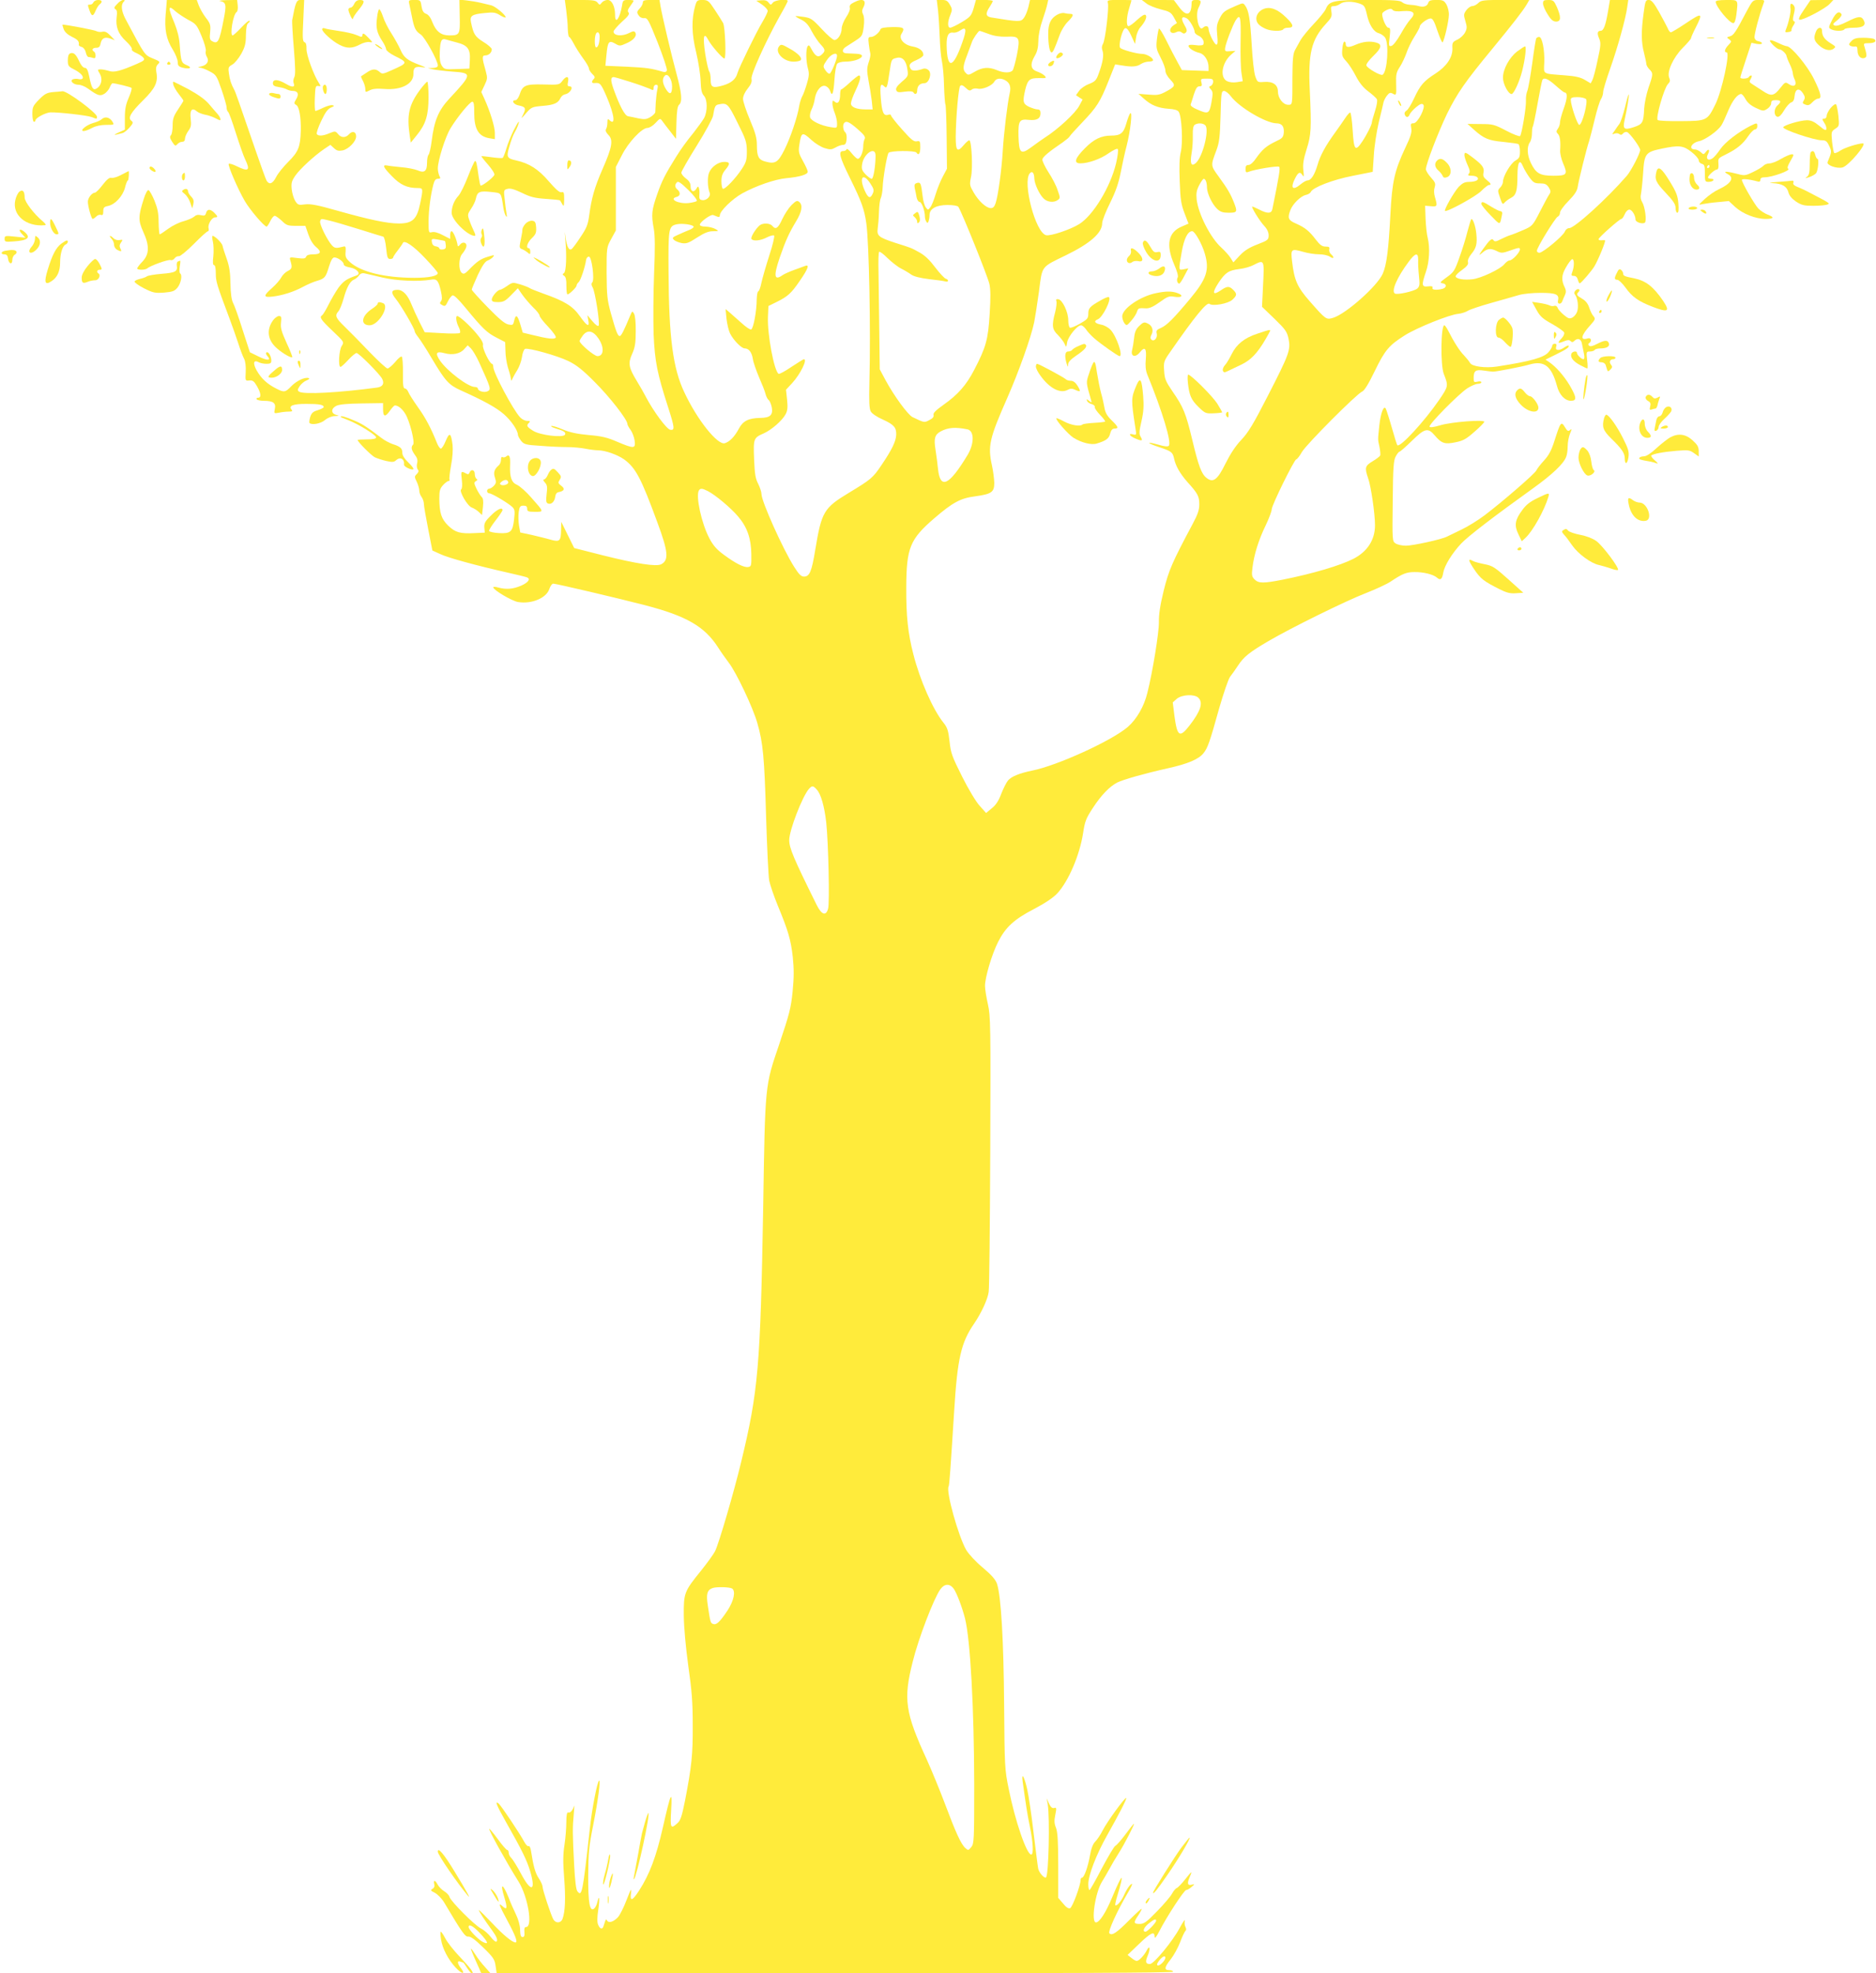 <?xml version="1.0" standalone="no"?>
<!DOCTYPE svg PUBLIC "-//W3C//DTD SVG 20010904//EN"
 "http://www.w3.org/TR/2001/REC-SVG-20010904/DTD/svg10.dtd">
<svg version="1.0" xmlns="http://www.w3.org/2000/svg"
 width="1217pt" height="1280pt" viewBox="0 0 1217 1280"
 preserveAspectRatio="xMidYMid meet">
<g transform="translate(0,1280) scale(0.1,-0.1)"
fill="#ffeb3b" stroke="none">
<path d="M606 12785 c-3 -8 -12 -15 -21 -15 -18 0 -18 1 -4 -39 14 -39 23 -39
39 -1 7 16 18 35 26 41 21 17 17 29 -10 29 -13 0 -26 -7 -30 -15z"/>
<path d="M760 12774 c-20 -20 -22 -27 -11 -34 10 -5 12 -20 8 -49 -8 -64 9
-111 60 -158 25 -23 42 -47 38 -52 -3 -6 9 -17 27 -24 18 -8 39 -21 47 -30 12
-15 8 -20 -40 -41 -106 -46 -150 -58 -182 -46 -17 5 -40 10 -53 10 -23 0 -23
-1 -6 -29 19 -34 10 -76 -21 -95 -23 -14 -33 1 -48 77 -9 43 -16 57 -29 57
-10 0 -24 16 -35 40 -22 48 -37 62 -59 54 -11 -4 -16 -18 -16 -45 0 -35 4 -41
38 -58 44 -22 66 -46 58 -60 -3 -5 -15 -7 -26 -4 -11 3 -27 2 -36 -1 -25 -9 2
-36 36 -36 15 0 42 -11 61 -25 61 -44 77 -50 103 -35 14 7 30 26 37 41 6 16
15 29 19 29 18 0 116 -24 123 -30 4 -4 -4 -32 -18 -64 -19 -44 -25 -73 -25
-132 l0 -75 -42 -19 c-39 -18 -31 -19 27 -3 11 3 32 20 46 37 23 26 24 32 12
42 -26 18 -5 54 75 133 80 79 99 119 86 185 -4 24 -1 38 11 50 16 15 13 18
-34 37 -54 23 -49 16 -178 258 -25 49 -30 90 -11 109 9 9 9 12 -3 12 -9 0 -26
-11 -39 -26z"/>
<path d="M1075 12713 c-9 -105 3 -167 47 -237 17 -28 31 -63 31 -79 0 -22 6
-29 31 -36 46 -12 68 0 28 16 -35 14 -38 23 -46 130 -3 49 -15 95 -35 145 -43
101 -41 120 8 74 15 -13 51 -37 81 -54 52 -27 57 -33 88 -107 18 -43 30 -86
27 -96 -3 -10 0 -27 7 -38 17 -28 1 -54 -38 -62 -21 -5 -23 -7 -8 -8 11 0 40
-11 64 -24 42 -22 46 -28 77 -118 18 -52 33 -104 33 -116 0 -12 4 -24 9 -28 6
-3 28 -65 51 -138 23 -72 50 -150 61 -172 34 -71 22 -81 -56 -43 -24 12 -47
19 -51 15 -8 -8 59 -164 104 -241 33 -57 126 -166 142 -166 3 0 14 16 23 35 9
19 22 35 29 35 7 0 27 -15 46 -32 30 -30 39 -33 93 -33 l60 0 19 -55 c12 -35
30 -65 50 -82 39 -32 32 -48 -20 -48 -25 0 -40 -5 -44 -15 -5 -13 -16 -14 -57
-9 -52 7 -52 7 -45 -17 13 -44 11 -53 -17 -67 -15 -7 -34 -26 -42 -41 -8 -16
-35 -47 -60 -69 -58 -51 -58 -63 3 -56 66 8 138 31 197 63 28 15 69 33 91 39
51 15 57 22 79 95 12 39 23 57 34 57 23 0 61 -28 61 -45 0 -8 16 -16 40 -20
46 -8 74 -41 43 -52 -65 -22 -85 -37 -117 -79 -19 -27 -48 -77 -65 -111 -17
-34 -36 -65 -41 -68 -20 -12 -9 -29 67 -101 76 -72 76 -73 60 -98 -18 -27 -24
-136 -8 -136 5 0 27 20 50 45 23 25 47 45 54 45 15 0 150 -136 166 -167 16
-31 4 -52 -32 -57 -245 -33 -476 -46 -506 -27 -12 8 -12 13 3 36 9 14 29 31
44 37 15 6 22 12 15 15 -24 9 -79 -17 -113 -52 -39 -41 -47 -42 -99 -15 -58
29 -97 66 -126 117 -27 49 -20 72 16 52 10 -5 31 -9 48 -9 25 0 31 4 31 21 0
28 -19 61 -31 53 -6 -4 -4 -13 6 -24 27 -30 0 -31 -59 -2 l-55 27 -47 145
c-25 80 -53 159 -62 175 -10 20 -16 61 -17 125 -1 71 -7 112 -24 160 -13 36
-25 74 -27 85 -3 18 -50 65 -65 65 -4 0 -3 -17 2 -37 5 -21 6 -64 3 -95 -5
-40 -3 -58 5 -58 7 0 11 -21 11 -54 0 -52 5 -69 91 -298 17 -46 42 -116 55
-156 13 -41 30 -86 38 -100 8 -16 12 -50 10 -85 -3 -57 -3 -58 23 -55 22 2 31
-4 50 -37 27 -47 29 -75 7 -75 -8 0 -12 -4 -9 -10 3 -5 24 -10 46 -10 61 0 80
-14 72 -52 -6 -31 -6 -31 27 -25 18 4 46 7 62 7 24 0 28 3 19 13 -20 25 9 37
95 37 84 0 114 -5 114 -21 0 -4 -17 -13 -39 -20 -31 -9 -40 -18 -49 -45 -5
-18 -7 -35 -4 -38 15 -15 73 -4 100 19 18 15 43 25 63 26 31 1 32 2 9 8 -34
10 -33 42 3 59 19 9 74 14 165 15 l137 2 0 -39 c0 -51 14 -54 44 -11 13 19 28
35 33 35 20 0 47 -21 67 -54 29 -46 64 -187 51 -200 -15 -15 -12 -34 11 -66
16 -20 20 -36 15 -55 -4 -15 -2 -33 4 -40 8 -9 6 -17 -6 -30 -16 -15 -16 -19
0 -51 9 -19 16 -45 16 -57 0 -12 7 -31 15 -41 8 -11 15 -31 15 -45 0 -14 13
-88 28 -164 l27 -138 53 -24 c51 -24 230 -73 442 -121 58 -13 111 -26 118 -29
26 -10 10 -33 -37 -54 -54 -23 -98 -26 -149 -12 -17 5 -32 6 -32 1 0 -17 120
-88 160 -95 88 -15 185 25 204 85 7 20 18 35 26 34 26 -2 418 -94 595 -140
269 -70 386 -138 473 -273 19 -30 51 -75 70 -100 49 -64 156 -289 185 -391 37
-128 46 -222 57 -612 6 -197 15 -381 20 -410 6 -29 31 -102 56 -163 67 -162
84 -219 97 -332 8 -79 8 -131 -1 -225 -11 -108 -21 -146 -87 -342 -93 -274
-91 -251 -104 -1061 -18 -1028 -32 -1190 -142 -1645 -48 -200 -145 -531 -170
-582 -10 -20 -51 -76 -90 -125 -111 -137 -114 -146 -113 -293 1 -79 12 -199
29 -325 23 -160 29 -237 29 -385 1 -191 -7 -268 -50 -490 -21 -103 -29 -129
-50 -147 -43 -39 -47 -32 -40 85 8 137 -2 117 -54 -113 -43 -189 -86 -303
-153 -407 -45 -70 -62 -75 -53 -16 4 34 -2 24 -29 -46 -18 -48 -44 -99 -56
-112 -28 -30 -59 -40 -70 -23 -8 14 -8 14 -24 -36 -7 -23 -24 -18 -35 11 -7
17 -6 49 1 95 11 71 7 107 -6 50 -3 -16 -13 -35 -20 -41 -29 -24 -40 34 -39
215 1 148 5 190 32 325 31 157 49 290 39 290 -11 0 -47 -182 -61 -315 -46
-417 -51 -442 -81 -402 -8 12 -15 69 -20 165 -11 206 -11 247 -3 332 4 41 5
66 2 55 -8 -28 -25 -47 -38 -42 -8 3 -12 -17 -12 -62 0 -36 -5 -103 -12 -148
-10 -63 -10 -114 -2 -215 10 -128 7 -218 -11 -266 -11 -28 -45 -29 -60 -1 -17
33 -69 190 -69 210 0 10 -11 34 -24 54 -23 33 -36 80 -51 178 -3 21 -10 35
-16 32 -5 -4 -17 8 -27 26 -29 55 -150 235 -166 249 -28 23 -17 -6 45 -116
106 -187 137 -250 159 -324 38 -129 5 -137 -60 -14 -25 47 -53 92 -62 101 -10
9 -18 24 -18 35 0 10 -4 18 -10 18 -5 0 -33 32 -61 71 -28 38 -53 68 -55 66
-6 -6 109 -213 191 -344 60 -97 93 -293 48 -293 -10 0 -13 -9 -11 -32 2 -24
-1 -33 -12 -33 -11 0 -15 12 -16 47 0 28 -11 67 -27 100 -14 29 -36 78 -47
108 -39 97 -58 98 -28 2 21 -70 18 -85 -12 -57 -30 27 -25 12 35 -100 50 -93
65 -135 49 -135 -21 0 -83 52 -152 126 -44 46 -82 84 -85 84 -6 0 39 -69 85
-131 30 -41 40 -66 28 -74 -5 -3 -21 11 -36 30 -15 20 -43 45 -63 55 -42 21
-195 175 -205 205 -3 12 -19 28 -34 37 -15 9 -34 28 -42 42 -16 31 -30 34 -23
5 4 -14 0 -25 -11 -31 -15 -9 -13 -12 15 -26 18 -10 45 -37 60 -62 117 -197
137 -225 157 -222 14 2 44 -19 96 -70 67 -65 75 -78 81 -120 l7 -48 2194 0
c1456 0 2194 3 2194 10 0 6 -11 10 -25 10 -34 0 -32 19 10 71 19 24 47 74 61
111 14 38 30 70 35 74 5 3 5 12 0 23 -6 10 -8 29 -5 42 3 13 -12 -8 -33 -47
-47 -88 -168 -234 -193 -234 -28 0 -32 14 -14 55 18 43 13 72 -6 35 -17 -34
-51 -70 -66 -70 -6 0 -22 9 -35 20 l-24 19 74 71 c77 74 101 85 101 48 1 -16
10 -5 32 37 48 94 160 265 173 265 7 0 23 9 36 21 19 16 20 19 6 15 -31 -10
-38 3 -22 41 22 51 20 51 -26 -7 -22 -28 -47 -54 -55 -57 -8 -3 -22 -20 -31
-37 -9 -17 -52 -68 -96 -113 -69 -71 -85 -83 -114 -83 -40 0 -41 9 -8 57 13
20 23 39 21 41 -2 2 -37 -30 -78 -71 -83 -84 -114 -105 -131 -88 -11 11 48
142 123 269 17 28 27 52 24 52 -11 0 -34 -32 -53 -75 -18 -39 -47 -72 -56 -63
-2 2 4 31 14 63 47 155 34 151 -33 -10 -42 -101 -83 -165 -106 -165 -34 0 -5
194 39 264 11 17 32 54 47 81 15 28 42 74 60 102 37 57 107 193 100 193 -2 0
-27 -31 -55 -69 -28 -38 -58 -71 -65 -74 -8 -3 -47 -69 -88 -146 -40 -77 -76
-141 -80 -141 -5 0 -8 17 -8 38 0 58 52 192 121 315 79 140 130 239 125 244
-7 7 -126 -157 -152 -209 -14 -28 -36 -61 -49 -74 -15 -15 -26 -44 -34 -89
-13 -74 -38 -145 -52 -145 -5 0 -9 -7 -9 -15 0 -35 -53 -177 -68 -183 -11 -4
-26 6 -46 31 l-31 36 0 208 c0 158 -4 217 -14 245 -12 29 -13 49 -5 86 9 45 8
49 -8 44 -12 -3 -22 6 -33 29 l-15 34 7 -40 c14 -90 6 -455 -11 -473 -10 -9
-45 29 -51 57 -3 14 -16 119 -30 233 -13 114 -32 240 -41 280 -18 81 -38 118
-30 53 23 -164 30 -211 47 -294 21 -101 25 -181 9 -181 -30 0 -105 219 -146
425 -26 126 -27 144 -30 545 -3 420 -20 706 -46 786 -10 28 -34 56 -92 105
-47 39 -91 87 -108 115 -51 89 -133 382 -114 412 5 8 12 111 36 490 21 340 45
443 128 564 48 70 90 161 96 208 4 25 8 436 10 915 3 811 2 875 -15 950 -10
44 -19 98 -19 120 0 55 44 204 85 285 48 95 104 147 234 214 72 38 124 73 150
101 73 79 145 248 167 389 12 79 19 97 65 167 53 81 107 137 157 163 38 19
179 59 327 92 131 29 202 59 233 99 27 34 40 71 101 290 29 100 60 191 71 205
11 14 34 46 51 72 37 57 74 87 199 160 147 86 502 261 632 311 64 25 135 58
159 74 76 51 103 62 154 62 59 1 123 -15 147 -36 22 -20 34 -11 41 33 8 45 56
124 116 188 44 47 215 178 466 358 124 89 198 159 215 204 6 14 10 45 10 70 0
25 7 61 15 81 13 31 13 34 0 23 -12 -10 -18 -6 -33 19 -24 40 -29 33 -66 -83
-22 -70 -38 -99 -71 -135 -23 -25 -44 -53 -48 -62 -6 -19 -224 -207 -335 -291
-42 -32 -110 -74 -152 -94 -41 -20 -83 -40 -93 -45 -33 -18 -222 -59 -267 -59
-25 0 -55 7 -67 15 -21 14 -21 19 -18 273 2 216 5 264 19 290 9 18 21 32 25
32 5 0 41 32 80 70 83 82 105 87 148 36 45 -53 66 -60 136 -45 50 10 70 22
121 67 34 29 63 59 65 65 6 17 -214 0 -286 -22 -41 -12 -65 -16 -69 -9 -8 13
187 211 245 249 25 16 55 29 68 29 13 0 23 5 23 10 0 6 -11 8 -25 4 -22 -5
-25 -3 -25 22 0 49 12 58 66 50 27 -4 54 -7 59 -7 24 0 194 33 240 47 93 26
140 -11 175 -138 15 -59 52 -98 91 -98 39 0 38 21 -8 100 -38 63 -88 120 -133
151 l-24 16 69 34 c66 32 89 48 80 57 -2 2 -14 -3 -27 -12 -33 -23 -61 -21
-53 4 5 14 2 20 -9 20 -9 0 -16 -6 -16 -12 0 -7 -10 -26 -23 -41 -28 -36 -116
-61 -337 -95 -73 -11 -160 0 -173 23 -6 11 -24 33 -40 50 -28 28 -65 86 -104
163 -9 17 -20 32 -23 32 -23 0 -26 -258 -4 -315 31 -79 30 -81 -29 -168 -95
-139 -255 -313 -272 -295 -3 2 -19 54 -36 114 -17 60 -35 115 -39 123 -13 24
-33 -27 -42 -109 -10 -98 -10 -89 1 -139 5 -25 7 -50 5 -55 -2 -6 -25 -24 -49
-38 -50 -30 -53 -42 -30 -109 19 -52 45 -232 45 -306 0 -95 -49 -171 -140
-218 -87 -44 -262 -96 -457 -135 -126 -25 -158 -25 -184 1 -18 18 -20 28 -14
76 10 85 41 183 85 273 22 46 40 94 40 106 0 27 147 324 159 324 5 0 22 21 37
48 30 51 356 378 391 392 14 6 41 49 81 132 67 138 93 168 196 233 80 50 291
135 347 139 20 2 47 11 60 19 13 9 83 32 154 52 72 20 152 43 179 51 27 8 89
14 141 14 99 0 122 -10 112 -50 -7 -25 21 -28 29 -2 3 9 11 27 17 40 7 16 7
28 -1 45 -24 48 -23 81 6 131 15 27 33 51 40 54 15 5 16 -45 2 -82 -8 -22 -7
-26 10 -26 13 0 22 -9 26 -25 4 -14 9 -25 13 -23 11 4 75 79 93 108 25 40 78
170 70 171 -4 1 -15 1 -24 0 -10 -1 -18 2 -18 7 0 11 137 132 149 132 5 0 14
14 21 30 7 17 20 30 30 30 17 0 40 -38 40 -65 0 -16 43 -31 60 -20 14 9 2 103
-17 134 -9 14 -12 33 -8 50 3 14 10 74 14 134 8 130 15 140 119 162 114 24
142 21 195 -21 26 -20 47 -45 47 -54 0 -10 9 -20 20 -23 17 -4 20 -14 20 -61
0 -53 1 -56 24 -56 14 0 28 5 31 10 3 6 -3 10 -14 10 -12 0 -21 4 -21 8 0 13
44 52 58 52 8 0 12 13 10 35 -2 40 -5 36 52 65 67 33 106 65 140 115 17 25 37
45 45 45 8 0 15 9 15 20 0 24 -2 24 -43 4 -82 -42 -165 -106 -197 -152 -18
-27 -42 -55 -53 -61 -27 -17 -43 0 -27 29 15 28 4 39 -14 14 -14 -18 -15 -18
-33 -1 -11 9 -27 17 -36 17 -46 0 -25 44 26 54 38 8 119 65 143 101 9 13 29
57 45 96 27 65 60 108 84 109 6 0 19 -15 29 -34 12 -22 34 -41 66 -56 47 -22
50 -22 75 -6 14 9 25 25 25 36 0 16 7 20 30 20 35 0 38 -10 10 -35 -24 -22
-23 -68 1 -73 11 -2 26 13 43 42 14 24 35 47 45 51 14 4 21 17 23 43 4 46 30
54 54 17 14 -22 15 -31 6 -46 -11 -17 -9 -21 10 -28 18 -7 28 -3 45 15 12 13
29 24 38 24 25 0 18 35 -27 126 -42 86 -148 214 -177 214 -6 0 -31 9 -53 20
-59 28 -71 25 -38 -10 15 -16 35 -30 42 -30 16 0 48 -30 48 -46 1 -5 9 -27 20
-49 11 -22 19 -48 20 -57 0 -9 5 -29 12 -43 17 -37 -2 -54 -36 -32 -24 16 -25
16 -56 -23 -43 -55 -60 -57 -118 -18 -27 18 -58 38 -68 44 -16 10 -17 15 -6
33 7 12 8 21 3 21 -6 0 -13 -4 -16 -10 -7 -12 -55 -14 -55 -3 0 5 16 57 36
116 l36 109 34 -7 c20 -3 34 -2 34 4 0 5 -10 11 -22 13 -14 2 -24 11 -26 24
-3 19 33 154 57 217 10 27 10 27 -29 27 -39 0 -40 -1 -81 -77 -69 -132 -83
-153 -107 -159 -21 -6 -22 -7 -5 -19 17 -13 17 -15 -4 -37 -25 -26 -30 -48
-12 -48 24 0 -31 -253 -73 -337 -52 -106 -56 -108 -221 -109 -78 -1 -147 2
-153 7 -15 12 41 207 66 233 14 14 16 24 9 40 -18 38 25 132 87 195 30 30 54
58 54 63 0 5 13 35 30 68 50 99 44 101 -69 25 -45 -30 -87 -55 -92 -55 -5 0
-15 12 -21 28 -7 15 -32 62 -56 105 -34 60 -49 77 -66 77 -21 0 -23 -7 -34
-89 -16 -118 -15 -185 3 -254 8 -32 15 -65 15 -72 0 -8 9 -24 20 -35 25 -25
25 -31 -6 -120 -14 -41 -26 -102 -28 -135 -4 -91 -10 -101 -67 -120 -63 -21
-73 -13 -60 46 17 77 31 162 27 166 -2 3 -13 -35 -24 -82 -12 -48 -28 -96 -36
-108 -9 -12 -24 -33 -33 -47 -17 -23 -17 -24 1 -17 10 4 24 3 31 -3 9 -7 16
-6 24 4 7 8 19 12 26 9 18 -6 85 -98 85 -116 0 -22 -58 -134 -86 -167 -132
-152 -340 -340 -374 -340 -12 0 -24 -10 -29 -23 -11 -28 -142 -137 -165 -137
-9 0 -16 6 -16 13 0 21 119 214 135 221 8 3 15 15 15 26 0 11 24 45 55 76 40
41 56 65 60 92 6 42 58 251 74 297 5 17 22 80 36 140 14 61 33 120 41 132 8
12 14 33 14 46 0 14 21 82 46 153 50 142 100 323 110 397 l7 47 -60 0 -59 0
-13 -77 c-15 -87 -28 -123 -47 -123 -21 0 -25 -16 -10 -50 12 -29 11 -45 -10
-140 -12 -60 -28 -118 -34 -130 l-11 -21 -37 22 c-28 17 -61 25 -132 30 -149
12 -135 4 -132 84 3 82 -14 165 -33 165 -8 0 -16 -4 -19 -9 -3 -4 -15 -77 -26
-162 -12 -85 -26 -165 -32 -179 -6 -14 -10 -41 -9 -61 3 -42 -27 -220 -38
-232 -4 -4 -45 11 -90 35 -78 41 -88 43 -167 43 l-84 1 42 -38 c65 -58 95 -70
191 -79 48 -5 92 -11 97 -14 6 -4 10 -25 10 -48 0 -36 -4 -44 -29 -59 -31 -17
-81 -102 -81 -137 0 -11 -8 -28 -18 -38 -17 -17 -17 -21 -1 -66 14 -42 17 -46
29 -32 8 9 26 23 42 31 34 18 42 45 42 148 1 86 15 107 36 56 7 -17 26 -49 41
-70 26 -35 34 -40 69 -40 32 0 43 -5 57 -26 13 -21 14 -29 5 -43 -7 -9 -34
-59 -61 -112 -48 -94 -51 -96 -108 -121 -32 -14 -69 -29 -83 -33 -14 -4 -42
-16 -64 -27 -30 -16 -40 -17 -47 -7 -10 17 -25 4 -69 -58 -27 -38 -29 -44 -9
-27 36 32 56 35 95 17 34 -17 38 -17 95 3 51 18 59 19 59 6 0 -20 -49 -72 -68
-72 -8 0 -22 -11 -33 -24 -25 -32 -154 -93 -209 -98 -53 -6 -102 2 -107 18 -2
6 16 25 41 42 33 24 43 37 39 52 -3 12 5 31 21 51 33 39 40 67 33 134 -5 51
-24 102 -33 92 -3 -3 -13 -38 -24 -78 -10 -41 -33 -116 -52 -168 -31 -88 -37
-97 -83 -130 -43 -31 -47 -36 -27 -39 29 -4 28 -28 0 -36 -40 -10 -71 -7 -65
7 3 9 -5 12 -29 9 -42 -5 -43 8 -14 94 23 65 27 158 12 220 -6 21 -12 77 -14
124 l-3 85 38 -3 c41 -4 43 0 26 58 -7 24 -8 47 -2 65 7 23 4 32 -24 63 -18
20 -33 44 -33 54 0 32 77 233 137 359 66 134 118 209 294 422 133 162 197 244
222 286 l18 31 -155 0 c-143 0 -158 -2 -176 -20 -11 -11 -29 -20 -39 -20 -11
0 -28 -12 -39 -27 -17 -24 -18 -30 -6 -70 12 -39 11 -49 -2 -74 -8 -16 -30
-37 -49 -46 -32 -15 -35 -20 -33 -58 2 -57 -38 -116 -109 -162 -77 -49 -100
-76 -139 -160 -18 -39 -40 -76 -50 -81 -10 -6 -15 -16 -11 -26 8 -21 24 -20
32 2 4 9 22 30 41 46 27 22 38 26 47 17 17 -17 -36 -121 -63 -121 -18 0 -20
-4 -15 -32 5 -26 -3 -53 -39 -128 -69 -147 -85 -218 -96 -425 -12 -236 -25
-335 -50 -391 -35 -80 -239 -261 -322 -286 -45 -13 -46 -13 -153 109 -79 90
-99 135 -113 256 -10 82 -6 85 72 63 30 -9 76 -16 103 -16 28 0 58 -7 71 -16
25 -17 30 -3 6 17 -8 7 -13 21 -11 31 4 14 -1 18 -23 18 -23 0 -37 10 -64 45
-43 57 -71 79 -130 105 -49 21 -55 35 -35 87 15 40 67 91 100 98 15 3 29 12
32 19 11 29 143 80 272 105 l130 26 7 105 c3 58 18 155 32 215 15 61 29 120
31 131 3 12 13 32 23 44 15 19 22 21 39 11 21 -11 22 -9 20 62 -2 64 1 78 24
113 14 21 33 62 43 90 9 28 32 75 51 105 19 30 35 59 35 66 0 16 49 53 71 53
13 0 24 -20 44 -81 15 -44 30 -78 33 -74 11 10 41 140 41 178 1 22 -7 52 -16
68 -15 25 -23 29 -64 29 -38 0 -49 -4 -54 -19 -7 -23 -31 -30 -65 -20 -14 4
-39 7 -57 8 -17 1 -38 8 -47 16 -12 12 -51 15 -219 15 -224 0 -255 -6 -276
-58 -6 -15 -41 -58 -78 -97 -36 -38 -75 -86 -86 -105 -10 -19 -27 -48 -36 -65
-13 -24 -16 -60 -17 -175 0 -186 1 -180 -28 -180 -33 0 -66 44 -66 86 0 44
-33 67 -91 62 -41 -3 -42 -2 -56 37 -8 22 -18 114 -23 204 -10 167 -19 223
-43 255 -12 17 -15 17 -52 1 -82 -35 -91 -41 -113 -85 -19 -38 -21 -54 -16
-107 5 -46 3 -63 -5 -63 -13 0 -50 75 -51 103 0 19 -20 23 -37 6 -27 -27 -51
86 -28 130 21 43 19 51 -15 51 -24 0 -30 -4 -30 -22 -1 -79 -34 -89 -82 -23
l-33 44 -104 1 -104 0 29 -22 c15 -13 58 -30 94 -39 57 -14 67 -20 85 -52 l20
-37 -23 -15 c-38 -28 -20 -64 21 -43 12 6 23 5 33 -3 12 -9 18 -9 27 0 9 9 7
21 -11 51 -23 41 -16 58 16 41 19 -10 52 -68 52 -90 0 -6 11 -17 25 -23 26
-11 41 -41 30 -58 -3 -5 -25 -7 -50 -3 -30 4 -45 2 -45 -5 0 -15 37 -38 72
-46 31 -7 58 -50 58 -91 l0 -26 -87 3 -86 3 -30 55 c-17 30 -49 93 -72 139
-23 46 -44 80 -47 75 -3 -5 -9 -36 -13 -69 -6 -55 -4 -65 24 -119 17 -32 31
-70 31 -84 0 -16 13 -39 32 -59 37 -38 33 -45 -37 -82 -33 -17 -51 -20 -105
-15 l-65 5 35 -31 c47 -43 93 -61 160 -66 36 -2 58 -8 66 -19 20 -27 29 -199
14 -261 -9 -36 -11 -96 -7 -191 4 -116 9 -149 31 -206 l26 -68 -44 -19 c-88
-37 -104 -118 -49 -246 19 -43 28 -76 23 -84 -9 -14 -3 -40 10 -40 4 0 19 22
33 50 l26 49 -30 -6 c-35 -7 -34 -9 -13 112 15 87 39 135 68 135 17 0 64 -83
82 -146 31 -106 12 -163 -97 -294 -105 -126 -150 -171 -187 -187 -28 -12 -33
-18 -28 -37 7 -28 -18 -56 -35 -39 -8 8 -7 17 1 32 15 29 4 60 -26 73 -21 10
-28 8 -53 -16 -22 -21 -30 -40 -34 -79 -3 -29 -9 -64 -13 -79 -10 -42 22 -50
51 -13 32 40 44 25 38 -45 -4 -42 -1 -72 9 -98 98 -239 160 -444 140 -464 -7
-7 -30 -4 -67 7 -81 23 -79 12 2 -15 82 -27 90 -33 99 -73 10 -49 38 -98 86
-153 69 -76 78 -94 78 -146 0 -36 -10 -65 -42 -125 -135 -253 -156 -302 -189
-435 -23 -94 -32 -154 -31 -203 1 -67 -41 -326 -75 -460 -21 -87 -69 -170
-126 -220 -102 -89 -459 -252 -622 -284 -82 -17 -134 -38 -156 -64 -10 -12
-30 -51 -44 -87 -17 -46 -36 -74 -62 -94 l-36 -30 -41 46 c-23 24 -74 109
-114 189 -65 130 -74 152 -82 228 -8 71 -14 91 -39 122 -69 85 -154 279 -196
445 -35 136 -47 246 -46 434 1 256 24 312 182 448 120 103 170 130 264 142
108 15 125 27 125 88 -1 26 -7 76 -15 112 -28 126 -17 175 100 440 74 169 154
392 174 490 6 30 20 120 31 199 22 170 11 155 175 235 158 77 235 145 235 208
0 16 23 75 51 131 37 75 55 127 69 197 10 52 27 131 39 175 24 95 39 225 23
210 -5 -5 -17 -36 -26 -68 -18 -62 -37 -77 -98 -77 -64 0 -112 -23 -170 -82
-65 -65 -75 -98 -30 -98 53 0 133 29 183 65 29 20 55 33 60 28 5 -5 0 -46 -11
-93 -37 -154 -148 -337 -239 -394 -58 -36 -187 -79 -215 -72 -69 17 -154 343
-106 401 16 19 29 4 30 -35 1 -32 31 -99 59 -127 24 -25 68 -30 94 -10 15 11
15 16 -2 63 -9 29 -36 81 -60 117 -23 36 -41 74 -39 83 3 16 40 48 133 111 22
16 42 32 44 38 2 5 39 46 81 90 96 100 117 134 171 269 l43 108 45 -7 c65 -11
98 -8 123 10 13 8 35 15 50 15 16 0 28 4 28 9 0 16 -43 41 -70 41 -34 0 -130
26 -143 39 -14 14 14 125 33 128 10 2 24 -16 39 -50 l24 -52 7 42 c3 24 16 53
27 65 32 36 46 69 35 80 -7 7 -25 -4 -55 -31 -24 -23 -49 -41 -56 -41 -16 0
-14 58 4 116 8 27 15 50 15 52 0 1 -36 2 -79 2 -75 0 -79 -1 -74 -20 8 -31
-17 -242 -32 -265 -8 -13 -9 -28 -3 -44 10 -28 2 -77 -24 -147 -16 -46 -24
-53 -63 -69 -25 -9 -54 -29 -65 -45 l-20 -28 21 -14 22 -14 -21 -39 c-24 -48
-141 -156 -227 -210 -16 -11 -54 -37 -83 -59 -70 -52 -82 -42 -85 71 -2 100 6
112 68 105 51 -5 75 8 75 44 0 17 -6 24 -20 24 -10 0 -35 8 -55 17 -39 19 -42
33 -24 111 16 65 29 76 90 75 47 -1 50 0 35 16 -9 9 -31 21 -49 27 -41 14 -46
47 -15 100 17 28 23 55 24 99 0 36 11 90 27 135 14 41 28 87 31 103 l6 27 -59
0 -59 0 -11 -47 c-7 -27 -20 -59 -30 -71 -19 -25 -31 -25 -208 4 -39 6 -42 25
-13 69 11 17 20 33 20 38 0 4 -24 7 -54 7 l-55 0 -15 -54 c-15 -49 -21 -56
-77 -90 -33 -20 -67 -36 -75 -36 -18 0 -18 38 1 83 13 32 13 39 -3 66 -14 25
-24 31 -51 31 l-34 0 8 -67 c4 -38 9 -116 11 -174 2 -59 8 -128 14 -155 6 -27
13 -99 14 -160 2 -62 6 -116 9 -121 3 -5 7 -101 8 -213 l2 -205 -26 -49 c-15
-27 -36 -79 -47 -115 -11 -37 -26 -75 -35 -86 -15 -19 -15 -19 -29 -1 -8 10
-18 44 -21 75 -10 82 -13 90 -36 84 -16 -5 -19 -11 -15 -34 4 -16 9 -42 12
-59 3 -16 12 -30 19 -30 14 0 35 -57 35 -95 0 -11 4 -26 9 -33 7 -11 10 -10
15 3 3 9 6 27 6 40 0 41 44 65 116 65 39 0 66 -5 71 -12 24 -38 188 -445 201
-499 8 -34 9 -89 2 -197 -10 -166 -24 -215 -101 -363 -51 -98 -105 -159 -197
-224 -52 -37 -70 -55 -66 -67 3 -12 -5 -22 -27 -33 -33 -18 -32 -18 -109 19
-30 14 -121 139 -175 239 l-38 71 -3 255 c-2 141 -4 311 -5 378 -2 67 0 126 4
129 4 4 28 -14 54 -40 27 -26 66 -57 88 -68 22 -11 52 -29 67 -40 18 -12 58
-22 115 -29 48 -5 96 -12 106 -15 9 -3 17 -1 17 5 0 5 -7 11 -15 13 -8 2 -39
35 -68 73 -36 48 -67 78 -102 97 -58 32 -46 27 -159 63 -106 35 -119 45 -112
94 3 20 7 68 8 106 1 39 6 79 12 90 5 11 11 43 12 70 2 58 27 206 38 223 9 15
172 16 181 2 14 -22 25 -7 25 34 0 40 -2 43 -23 39 -18 -4 -37 11 -95 77 -40
44 -72 86 -72 91 0 6 -8 8 -19 4 -29 -9 -40 16 -47 108 -7 86 -2 101 24 75 14
-14 18 -6 32 91 13 87 12 87 46 95 37 10 62 -16 70 -72 7 -45 6 -47 -36 -83
-30 -26 -41 -42 -36 -54 5 -14 14 -16 55 -10 31 4 51 3 56 -4 11 -19 25 -12
25 12 0 29 18 47 47 47 31 0 51 67 25 86 -9 8 -24 11 -32 8 -42 -15 -72 -16
-81 -3 -17 27 -9 40 36 59 25 11 45 25 45 33 0 27 -26 47 -69 55 -56 9 -93 51
-73 82 24 39 16 45 -60 44 -49 -1 -73 -5 -76 -14 -8 -23 -42 -50 -62 -50 -18
0 -19 -5 -14 -47 3 -27 8 -54 10 -61 2 -8 -2 -33 -11 -57 -12 -38 -12 -54 -1
-117 8 -40 17 -99 21 -130 l6 -58 -45 0 c-60 0 -96 15 -96 39 0 10 13 48 30
83 30 63 38 98 22 98 -5 0 -31 -20 -58 -45 -27 -25 -52 -45 -56 -45 -5 0 -8
-15 -8 -32 0 -47 -14 -66 -34 -49 -14 12 -16 10 -16 -12 0 -13 7 -41 15 -60 8
-20 15 -50 15 -68 0 -31 0 -31 -42 -24 -63 10 -125 40 -133 63 -3 12 1 34 9
50 9 17 19 49 22 73 9 55 45 94 73 79 11 -5 23 -19 26 -30 13 -41 22 -17 28
71 3 50 11 97 18 105 6 8 29 14 54 14 88 0 151 48 68 51 -21 1 -49 2 -63 3
-28 1 -30 24 -4 41 9 6 37 24 62 40 45 29 47 33 55 90 5 39 3 67 -4 81 -8 16
-8 27 0 42 27 51 -1 67 -60 36 -23 -11 -30 -21 -26 -35 3 -11 -7 -36 -24 -61
-16 -24 -29 -57 -29 -73 0 -36 -25 -75 -47 -75 -9 0 -46 32 -82 71 -60 65 -71
72 -116 79 -27 4 -52 6 -54 5 -2 -2 14 -12 35 -22 29 -14 47 -32 69 -75 17
-32 43 -70 58 -86 32 -34 33 -43 7 -67 -23 -21 -41 -11 -67 38 -12 23 -17 27
-24 16 -12 -19 -11 -96 2 -143 9 -32 8 -51 -7 -100 -10 -34 -23 -70 -30 -81
-6 -11 -15 -38 -19 -60 -12 -76 -58 -210 -96 -286 -42 -84 -60 -95 -125 -77
-43 11 -54 33 -54 105 0 47 -9 80 -45 165 -25 59 -45 120 -45 136 0 18 12 45
31 68 22 27 28 45 24 62 -6 26 90 239 181 403 30 52 54 98 54 102 0 16 -83 7
-96 -10 -13 -17 -15 -17 -28 0 -10 13 -24 17 -47 15 l-33 -3 37 -25 c20 -14
37 -32 37 -41 0 -8 -16 -42 -36 -75 -39 -65 -151 -295 -160 -328 -10 -39 -39
-64 -92 -80 -69 -20 -82 -14 -82 38 0 23 -4 46 -9 52 -5 5 -17 56 -26 113 -17
113 -10 148 20 91 17 -34 92 -120 104 -120 13 0 5 204 -8 230 -8 14 -32 53
-55 87 -38 58 -44 62 -78 63 -34 0 -38 -3 -48 -37 -25 -87 -24 -182 6 -303 15
-63 28 -148 29 -188 2 -55 7 -77 21 -93 24 -26 24 -101 2 -144 -9 -16 -40 -59
-68 -95 -47 -57 -84 -109 -115 -159 -70 -112 -92 -156 -121 -239 -37 -106 -40
-134 -23 -226 8 -43 9 -127 2 -291 -5 -126 -6 -304 -3 -395 8 -177 23 -252 95
-475 42 -131 43 -148 13 -143 -23 3 -110 121 -158 213 -11 22 -38 69 -60 105
-52 86 -57 113 -29 175 18 40 23 70 23 145 1 56 -4 103 -11 115 -11 19 -12 18
-24 -10 -42 -101 -59 -135 -69 -135 -13 0 -24 29 -58 150 -23 85 -26 113 -27
260 0 165 0 165 30 220 l30 55 0 206 0 206 39 76 c42 84 130 177 166 177 12 0
36 14 52 32 29 31 30 32 44 13 8 -11 31 -42 52 -68 l37 -48 3 105 c2 77 7 107
17 116 22 19 18 73 -15 195 -36 132 -95 384 -105 443 l-7 42 -54 0 c-44 0 -54
-3 -54 -17 0 -9 -9 -27 -21 -39 -18 -19 -19 -25 -7 -43 8 -13 21 -20 36 -19
22 3 29 -10 89 -160 35 -90 62 -170 59 -179 -4 -11 -13 -13 -29 -8 -70 21
-105 26 -231 32 l-139 6 7 71 c8 86 16 96 56 73 29 -17 32 -17 74 2 47 20 70
49 57 70 -7 10 -14 10 -39 -3 -46 -24 -102 -19 -102 9 0 7 24 35 54 63 41 36
52 52 43 61 -8 8 -5 19 11 41 12 16 22 32 22 35 0 3 -16 5 -35 5 -32 0 -35 -3
-40 -37 -14 -83 -45 -125 -45 -61 0 56 -21 98 -48 98 -14 0 -31 -8 -38 -17
-13 -17 -15 -17 -28 0 -11 14 -30 17 -113 17 l-99 0 9 -67 c5 -38 10 -92 10
-120 1 -29 5 -53 9 -53 4 0 17 -19 29 -42 12 -24 39 -66 60 -95 22 -29 39 -59
39 -67 0 -8 10 -24 22 -36 17 -16 19 -23 10 -32 -17 -17 -15 -30 6 -27 35 3
40 -3 77 -88 51 -119 60 -194 17 -151 -9 9 -12 5 -12 -17 0 -17 -4 -36 -9 -43
-5 -9 0 -22 16 -38 32 -32 24 -79 -38 -220 -53 -121 -72 -190 -87 -301 -8 -61
-17 -83 -57 -142 -25 -39 -51 -73 -57 -77 -17 -11 -30 13 -39 73 -7 51 -7 50
-2 -12 10 -104 6 -207 -9 -217 -10 -6 -10 -10 2 -18 10 -6 15 -26 14 -65 0
-30 3 -55 7 -55 12 0 59 46 59 57 0 6 6 16 13 22 13 10 43 100 49 146 2 11 10
20 18 20 19 0 38 -151 22 -167 -7 -7 -7 -17 2 -32 16 -25 49 -234 39 -249 -4
-6 -20 5 -40 29 l-33 39 6 -32 c10 -49 -8 -40 -54 25 -46 66 -100 99 -237 147
-44 16 -85 32 -91 37 -6 4 -33 15 -60 23 -47 14 -50 14 -84 -10 -20 -14 -41
-25 -46 -25 -16 0 -54 -44 -54 -63 0 -13 9 -17 40 -17 35 0 47 6 85 45 l44 45
29 -42 c17 -24 49 -61 71 -83 23 -21 41 -45 41 -53 0 -7 25 -40 56 -72 32 -34
53 -64 49 -70 -8 -13 -51 -8 -152 17 l-62 15 -16 54 c-18 61 -30 68 -40 23 -6
-28 -9 -30 -38 -24 -23 5 -60 36 -134 112 -57 58 -103 110 -103 114 0 5 18 47
39 94 28 59 47 88 63 94 13 5 30 16 36 24 12 14 8 14 -34 1 -47 -14 -70 -30
-126 -88 -23 -23 -31 -26 -43 -16 -22 18 -20 99 4 124 10 12 22 31 25 42 9 29
-21 41 -40 17 -7 -10 -14 -13 -15 -8 -6 40 -29 95 -40 95 -5 0 -9 -11 -9 -25
l0 -25 -47 24 c-30 16 -55 23 -70 20 -22 -6 -23 -4 -23 67 0 75 13 173 31 242
7 27 15 37 30 37 16 0 18 3 9 19 -5 11 -10 32 -10 48 0 51 48 204 82 260 45
74 126 173 142 173 9 0 13 -20 12 -72 0 -106 28 -153 98 -165 l36 -6 0 40 c0
40 -31 141 -68 222 l-20 44 21 44 c19 40 20 47 8 91 -25 86 -25 102 -4 102 23
0 43 18 43 40 0 8 -25 30 -55 48 -54 34 -64 50 -80 128 -8 41 6 51 87 59 59 6
71 5 103 -15 19 -12 35 -17 35 -12 0 15 -68 71 -93 77 -12 3 -42 10 -67 16
-25 6 -66 13 -93 16 l-47 5 2 -107 c3 -120 0 -125 -68 -125 -53 0 -86 26 -109
85 -11 30 -26 50 -41 55 -18 7 -25 20 -30 50 -6 39 -8 40 -45 40 -36 0 -39 -2
-35 -22 3 -13 10 -50 17 -82 15 -78 24 -98 58 -120 28 -19 111 -170 111 -201
0 -10 -11 -15 -32 -16 l-33 -1 33 -8 c18 -4 76 -11 128 -15 129 -9 128 -15
-22 -176 -70 -76 -97 -140 -114 -274 -5 -43 -15 -84 -20 -89 -6 -6 -10 -29
-10 -52 0 -55 -17 -69 -62 -49 -20 8 -66 17 -104 20 -38 4 -79 8 -91 11 -36 7
-27 -12 30 -70 53 -55 98 -76 165 -76 37 0 38 -1 17 -102 -21 -101 -50 -128
-138 -128 -75 0 -189 24 -402 84 -126 36 -170 44 -206 40 -42 -6 -47 -4 -64
22 -10 16 -20 50 -23 76 -4 41 0 54 24 89 30 43 123 129 188 173 l39 26 23
-21 c18 -17 30 -20 56 -15 39 8 88 58 88 91 0 31 -24 38 -46 14 -22 -25 -52
-24 -72 2 -16 19 -19 19 -54 5 -43 -19 -74 -20 -83 -6 -4 6 9 45 29 86 26 55
42 77 63 86 22 9 24 12 10 15 -9 3 -37 -5 -60 -16 -24 -12 -47 -21 -51 -21 -4
0 -6 37 -4 83 3 75 5 82 22 79 18 -3 18 -2 4 20 -34 52 -81 182 -80 220 1 26
-3 41 -13 44 -12 5 -14 27 -8 140 l6 134 -25 0 c-25 0 -32 -18 -53 -132 -1 -9
3 -92 11 -183 10 -120 11 -172 3 -186 -6 -12 -8 -27 -5 -36 12 -30 -6 -33 -48
-8 -52 31 -86 33 -86 5 0 -14 9 -21 38 -25 20 -3 45 -10 54 -16 10 -5 26 -9
36 -9 34 0 43 -20 24 -52 -16 -27 -16 -30 -1 -39 20 -11 32 -80 30 -169 -3
-104 -16 -135 -81 -200 -32 -32 -68 -76 -79 -99 -23 -44 -44 -52 -62 -23 -5 9
-36 94 -68 187 -114 331 -134 390 -143 405 -18 33 -27 59 -33 101 -6 41 -4 45
22 60 15 8 41 40 58 70 24 44 30 66 30 122 1 47 6 71 15 77 8 5 12 12 8 15 -3
4 -27 -16 -53 -44 -26 -28 -52 -51 -56 -51 -20 0 3 138 26 152 6 4 9 22 7 42
l-4 36 -67 -1 c-36 -1 -56 -4 -44 -6 40 -8 43 -23 23 -123 -27 -140 -37 -158
-73 -138 -16 8 -19 18 -14 61 4 45 1 55 -29 93 -18 24 -38 60 -45 79 l-13 35
-97 0 -97 0 -7 -87z m7744 64 c31 -11 36 -17 48 -70 15 -69 45 -115 79 -123
13 -4 31 -16 39 -27 27 -39 15 -224 -16 -242 -12 -8 -98 41 -105 60 -3 8 17
35 46 63 53 51 58 75 17 86 -41 11 -85 6 -132 -14 -48 -21 -65 -19 -65 6 0 8
-4 14 -9 14 -5 0 -11 -21 -13 -47 -4 -43 -1 -52 25 -80 17 -18 44 -60 62 -95
22 -43 47 -75 80 -100 27 -20 52 -43 57 -51 5 -9 0 -40 -12 -77 -11 -35 -20
-67 -20 -72 0 -16 -32 -80 -62 -125 -46 -69 -55 -59 -63 72 -4 63 -11 115 -16
115 -5 0 -20 -17 -33 -37 -14 -21 -43 -63 -65 -93 -61 -84 -97 -149 -114 -210
-19 -64 -42 -100 -64 -100 -8 0 -28 -11 -45 -25 -51 -43 -69 -27 -38 35 22 44
33 49 50 23 9 -14 10 -7 5 33 -4 40 1 71 21 135 30 95 32 133 21 380 -12 242
10 332 105 435 36 39 40 48 35 79 -5 31 -3 35 16 35 12 0 31 7 41 15 24 18 78
18 125 2z m283 -49 c69 5 86 -13 48 -53 -13 -14 -42 -57 -64 -97 -24 -42 -49
-74 -60 -76 -17 -4 -18 1 -11 57 6 51 4 61 -8 61 -17 0 -49 81 -38 96 3 5 17
15 31 21 19 8 27 8 35 -2 7 -8 28 -11 67 -7z m-1054 -195 c-2 -87 1 -181 6
-209 l8 -51 -38 -6 c-22 -4 -48 -1 -63 6 -50 24 -35 121 28 175 l26 22 -35 -2
c-32 -3 -35 -1 -32 22 4 31 49 147 68 178 30 46 35 25 32 -135z m-1806 -10
c-59 -169 -98 -175 -101 -17 -1 65 12 88 46 82 10 -1 29 5 43 15 39 27 43 6
12 -80z m171 57 c37 -14 73 -19 116 -18 85 4 90 -4 68 -118 -10 -48 -22 -93
-28 -101 -15 -17 -58 -17 -102 2 -52 22 -94 19 -143 -10 -39 -23 -44 -24 -58
-9 -22 21 -20 45 8 117 13 34 27 72 31 84 6 20 42 73 50 73 2 0 28 -9 58 -20z
m-2523 -17 c0 -42 -11 -74 -24 -70 -10 4 -10 72 1 90 10 16 23 5 23 -20z
m-925 -39 c69 -18 87 -43 83 -113 l-3 -56 -81 -3 c-77 -3 -82 -2 -98 22 -11
18 -15 43 -13 88 3 75 11 91 40 82 12 -4 45 -13 72 -20z m2465 -86 c0 -23 -37
-112 -48 -116 -6 -2 -18 8 -28 23 -16 24 -16 27 10 65 25 39 66 55 66 28z
m-1070 -199 c0 -51 -15 -57 -40 -17 -23 38 -26 68 -7 87 19 19 47 -23 47 -70z
m-272 30 c54 -17 109 -37 125 -44 25 -13 27 -12 27 5 0 12 7 20 16 20 12 0 14
-6 8 -32 -4 -18 -8 -55 -10 -83 -1 -27 -3 -56 -3 -63 -1 -7 -15 -21 -31 -31
-26 -15 -38 -17 -78 -9 -26 6 -56 12 -68 14 -21 4 -54 66 -94 177 -20 57 -19
77 1 77 6 0 54 -14 107 -31z m2432 11 c31 -17 40 -42 30 -86 -14 -60 -38 -257
-45 -374 -7 -120 -30 -290 -46 -337 -8 -24 -16 -33 -32 -33 -30 1 -78 45 -111
102 -26 45 -27 51 -17 99 13 57 4 239 -11 239 -5 0 -21 -13 -35 -30 -43 -51
-53 -41 -53 53 1 125 18 319 29 330 8 8 18 4 36 -13 19 -18 27 -21 39 -11 8 7
25 9 38 6 30 -8 94 19 108 45 12 22 40 26 70 10z m1350 -10 c0 -11 -7 -23 -15
-27 -14 -5 -14 -7 0 -23 14 -15 14 -26 4 -84 -14 -75 -20 -78 -93 -46 -27 11
-44 24 -42 32 3 7 12 37 21 66 13 39 21 52 36 52 16 0 18 5 13 25 -6 24 -4 25
35 25 35 0 41 -3 41 -20z m2222 -25 c28 -25 54 -45 58 -45 20 0 18 -38 -5
-102 -14 -38 -25 -79 -25 -92 0 -12 -6 -31 -14 -41 -11 -16 -11 -21 0 -33 14
-13 19 -49 15 -109 -1 -17 7 -54 19 -82 32 -73 25 -81 -63 -81 -87 0 -113 15
-146 83 -24 50 -27 104 -7 133 8 11 14 36 14 56 0 20 2 41 5 46 4 4 18 73 32
152 14 79 28 147 31 152 11 18 38 6 86 -37z m-2106 -71 c55 -72 227 -173 295
-174 35 0 51 -21 47 -62 -3 -29 -10 -36 -53 -56 -59 -28 -87 -52 -127 -109
-17 -26 -37 -43 -48 -43 -15 0 -20 -7 -20 -26 0 -21 4 -25 18 -19 44 17 192
41 200 33 8 -8 2 -49 -44 -275 -6 -29 -32 -30 -84 -3 -22 11 -42 20 -46 20
-10 0 47 -93 77 -125 19 -20 29 -42 29 -61 0 -29 -5 -33 -72 -59 -53 -20 -85
-40 -115 -72 l-42 -45 -18 29 c-10 16 -37 46 -60 67 -70 63 -149 217 -160 312
-4 39 -1 59 16 92 12 23 25 42 30 42 12 0 21 -25 21 -58 1 -38 34 -107 66
-137 21 -20 38 -25 75 -25 55 0 58 5 34 66 -22 56 -42 90 -98 167 -54 74 -54
71 -16 172 19 51 23 85 27 223 4 149 5 162 23 162 10 0 30 -16 45 -36z m2303
-17 c14 -17 -25 -167 -44 -167 -12 0 -55 127 -55 163 0 13 9 17 44 17 24 0 48
-6 55 -13z m-5505 -152 c55 -109 60 -126 61 -185 0 -57 -4 -72 -32 -115 -41
-63 -112 -137 -124 -129 -5 3 -9 25 -9 49 0 32 7 51 25 73 33 39 32 52 -6 52
-39 0 -83 -31 -99 -70 -12 -29 -10 -97 4 -131 9 -22 -21 -51 -48 -47 -17 2
-21 9 -19 33 2 17 0 37 -3 45 -4 13 -7 12 -15 -2 -16 -29 -39 -22 -39 12 0 21
-8 36 -30 52 -16 12 -30 29 -30 38 0 8 45 87 100 175 55 88 103 176 106 195
10 60 14 69 37 73 54 11 60 6 121 -118z m779 -42 c44 -38 53 -52 46 -65 -5 -9
-9 -30 -9 -47 0 -37 -19 -81 -35 -81 -7 0 -25 17 -41 37 -15 20 -30 31 -32 25
-2 -7 -12 -12 -23 -12 -32 0 -23 -38 45 -175 75 -152 93 -202 106 -293 18
-129 29 -691 20 -1032 -3 -125 -1 -171 9 -189 7 -13 40 -36 75 -51 75 -34 91
-52 90 -99 -1 -43 -28 -98 -95 -197 -56 -84 -69 -94 -211 -180 -164 -99 -178
-123 -219 -369 -23 -142 -37 -175 -73 -175 -19 0 -33 14 -64 63 -73 115 -212
425 -212 472 0 14 -10 43 -21 66 -18 33 -23 64 -27 160 -5 134 -4 139 63 168
51 23 121 84 142 125 12 22 14 45 9 94 l-7 64 40 43 c54 59 101 155 76 155 -3
0 -40 -23 -81 -50 -41 -28 -78 -48 -83 -45 -29 18 -74 258 -69 370 l3 70 51
25 c75 37 97 57 153 139 54 78 64 108 34 96 -10 -4 -42 -15 -71 -26 -28 -10
-62 -25 -74 -33 -56 -40 -61 -8 -19 115 36 105 61 160 106 234 38 63 44 105
20 125 -13 11 -21 8 -50 -20 -18 -18 -45 -59 -60 -91 -27 -60 -43 -71 -65 -44
-15 18 -61 20 -82 3 -26 -22 -60 -77 -53 -88 10 -16 58 -12 100 10 21 11 43
16 47 12 4 -4 -9 -62 -31 -128 -21 -65 -44 -145 -51 -176 -6 -32 -16 -58 -21
-58 -5 0 -9 -24 -10 -52 0 -76 -22 -191 -36 -195 -7 -3 -36 17 -65 44 -29 26
-64 57 -77 68 l-24 20 6 -63 c4 -34 14 -77 23 -95 22 -44 74 -97 95 -97 27 0
46 -25 53 -69 3 -22 22 -75 40 -118 19 -43 38 -91 42 -108 4 -16 13 -35 21
-40 7 -6 16 -28 20 -49 8 -49 -11 -66 -76 -67 -75 -1 -112 -20 -138 -70 -28
-52 -59 -84 -91 -94 -47 -14 -180 153 -263 331 -74 156 -100 358 -102 779 -2
284 0 298 53 310 36 8 110 -3 110 -16 0 -5 -12 -14 -27 -20 -16 -6 -48 -20
-72 -31 -39 -17 -42 -21 -29 -34 8 -8 31 -17 51 -21 30 -5 45 1 99 36 47 30
73 41 103 41 40 1 40 1 15 15 -14 8 -42 14 -62 15 -24 0 -38 5 -38 13 1 17 72
69 87 62 7 -3 20 -8 28 -11 10 -4 15 0 15 10 0 27 80 105 144 141 91 50 213
92 286 99 88 8 140 24 140 42 0 8 -14 39 -31 69 -27 48 -30 61 -24 102 13 88
19 90 80 34 24 -22 62 -45 85 -52 36 -11 45 -10 70 4 15 9 37 17 48 17 15 0
21 8 24 35 2 22 -1 40 -9 47 -14 11 -18 50 -6 61 14 15 34 5 86 -40z m2257 23
c26 -32 -19 -208 -64 -245 -28 -23 -37 -2 -26 64 6 33 9 86 8 118 -1 41 3 61
13 68 21 13 55 11 69 -5z m-2140 -195 c0 -68 -14 -151 -25 -151 -6 0 -24 13
-40 29 -24 26 -27 36 -22 67 11 69 87 118 87 55z m5410 -71 c0 -5 -5 -10 -11
-10 -5 0 -7 5 -4 10 3 6 8 10 11 10 2 0 4 -4 4 -10z m-5444 -110 c23 -35 25
-44 16 -65 -16 -36 -30 -31 -52 18 -39 86 -12 120 36 47z m-1126 -114 c-4 -4
-28 -10 -52 -13 -67 -7 -132 26 -78 40 24 6 26 29 5 47 -18 15 -19 32 -3 48 8
8 26 -4 74 -51 35 -34 59 -66 54 -71z m-2382 -127 c26 -6 112 -31 192 -56 80
-25 150 -47 156 -48 7 -2 15 -35 19 -74 6 -61 10 -71 26 -71 10 0 19 4 19 9 0
4 13 25 29 45 16 21 31 42 34 49 8 24 69 -17 147 -100 44 -46 80 -89 80 -94 0
-19 -57 -31 -150 -31 -196 0 -352 39 -421 103 -26 24 -30 35 -27 66 2 30 0 37
-12 34 -49 -13 -59 -12 -77 8 -30 33 -83 140 -76 156 6 18 3 18 61 4z m749
-133 c1 -1 4 -13 5 -27 2 -18 -2 -25 -19 -27 -13 -2 -23 1 -23 7 0 5 -10 11
-22 13 -15 2 -24 11 -26 27 -4 23 -2 24 39 17 24 -4 44 -8 46 -10z m6313 -123
c-1 -21 1 -67 5 -103 6 -56 5 -67 -11 -82 -20 -17 -130 -42 -145 -32 -25 15
13 104 90 207 43 58 62 61 61 10z m-1006 -158 l-7 -145 80 -77 c72 -70 82 -84
92 -130 15 -72 4 -101 -134 -370 -94 -184 -128 -240 -174 -288 -37 -39 -71
-92 -101 -152 -52 -106 -80 -127 -123 -93 -33 26 -52 77 -93 249 -41 170 -57
210 -127 311 -45 66 -52 82 -55 135 -4 57 -2 63 40 123 156 225 237 325 254
311 20 -17 122 1 149 27 30 28 31 38 5 64 -26 26 -40 25 -83 -5 -51 -34 -55
-15 -12 51 45 67 65 80 135 89 30 3 71 15 90 25 72 37 72 38 64 -125z m-5714
45 c93 -22 235 -28 316 -14 38 7 48 -5 64 -74 9 -40 9 -56 0 -67 -9 -11 -7
-16 9 -24 17 -10 22 -7 36 23 9 19 23 37 31 40 9 3 39 -26 85 -82 110 -134
139 -161 200 -192 l56 -29 2 -58 c0 -32 8 -78 15 -103 8 -25 17 -56 19 -70 3
-23 4 -24 12 -5 5 11 19 36 31 55 12 19 26 57 30 83 3 27 13 51 20 54 22 8
210 -44 281 -79 52 -25 93 -57 173 -138 96 -96 210 -242 210 -270 0 -6 9 -23
21 -39 11 -15 23 -47 26 -69 7 -53 -3 -54 -112 -8 -64 28 -101 37 -185 44 -76
7 -123 17 -168 36 -35 15 -69 25 -75 23 -7 -2 6 -9 28 -16 52 -15 69 -26 60
-41 -13 -21 -163 -3 -207 26 -41 26 -45 33 -26 52 9 9 7 12 -12 12 -14 0 -34
10 -46 23 -46 49 -174 290 -174 327 0 11 -4 20 -8 20 -15 0 -64 101 -59 121 4
13 -10 38 -44 78 -44 52 -109 111 -123 111 -12 0 -6 -42 10 -72 9 -17 12 -34
7 -38 -4 -4 -57 -5 -118 -1 l-110 6 -33 65 c-18 36 -41 87 -52 114 -25 63 -56
96 -91 96 -41 0 -45 -17 -12 -58 35 -43 123 -194 123 -210 0 -6 10 -23 23 -39
12 -15 52 -76 87 -136 88 -148 111 -174 189 -209 149 -67 231 -112 280 -155
48 -42 91 -105 91 -135 1 -7 10 -24 21 -38 19 -23 31 -26 128 -32 58 -5 135
-8 171 -8 36 0 90 -5 120 -11 30 -6 66 -10 80 -10 45 0 125 -28 169 -59 75
-55 110 -121 216 -410 70 -189 75 -243 25 -270 -32 -17 -160 3 -380 58 l-185
47 -42 85 -42 85 -1 -50 c-1 -75 -9 -82 -67 -66 -26 8 -82 21 -123 31 l-75 16
-8 45 c-4 24 -5 63 -2 87 5 36 10 42 31 42 17 0 24 -5 24 -20 0 -17 7 -20 51
-20 59 0 59 -2 -25 93 -33 38 -74 74 -92 82 -36 15 -48 51 -45 127 3 56 -5 74
-24 58 -8 -7 -19 -9 -25 -5 -6 4 -10 -4 -10 -18 0 -14 -7 -30 -16 -37 -28 -24
-34 -46 -23 -79 9 -27 8 -35 -6 -51 -10 -11 -24 -20 -32 -20 -7 0 -13 -7 -13
-15 0 -8 6 -15 14 -15 17 0 124 -64 150 -89 16 -16 17 -28 11 -80 -9 -81 -22
-93 -98 -89 -33 2 -62 8 -64 14 -2 5 17 36 42 68 25 32 45 62 45 67 0 22 -36
5 -76 -36 -37 -36 -44 -50 -42 -77 l3 -33 -65 -3 c-95 -5 -126 4 -172 48 -45
44 -57 82 -58 176 0 51 4 65 25 88 13 14 29 26 35 26 6 0 9 4 6 9 -3 4 2 46
10 91 10 51 13 103 10 134 -10 79 -20 84 -44 27 -11 -28 -26 -51 -32 -51 -6 0
-18 17 -26 38 -37 93 -73 162 -123 231 -29 41 -57 85 -62 98 -5 13 -15 23 -22
23 -11 0 -14 22 -13 99 1 55 -3 103 -7 107 -5 5 -24 -10 -43 -34 -20 -23 -42
-42 -50 -42 -8 0 -60 48 -117 107 -56 59 -128 132 -160 163 -60 58 -66 73 -42
100 9 10 24 47 34 83 20 73 43 115 69 124 9 4 23 15 31 26 8 12 21 17 35 14
11 -2 64 -15 116 -27z m1402 -395 c39 -57 36 -115 -6 -115 -21 0 -116 80 -116
98 0 5 10 21 21 36 30 39 66 32 101 -19z m-773 -157 c76 -167 78 -174 54 -186
-20 -11 -63 1 -63 18 0 5 -9 10 -20 10 -43 0 -178 102 -225 170 -34 50 -26 64
29 49 51 -14 102 -4 128 27 l22 24 21 -20 c11 -11 36 -52 54 -92z m3167 -433
c45 -9 45 -93 1 -166 -120 -199 -178 -227 -192 -90 -3 31 -10 86 -16 123 -12
74 -5 99 34 120 47 25 94 29 173 13z m-2979 -342 c5 -14 -33 -27 -48 -17 -9 5
-6 11 7 21 20 14 36 13 41 -4z m1296 -59 c48 -25 147 -107 195 -164 59 -68 85
-144 86 -245 1 -75 0 -80 -21 -83 -27 -4 -81 23 -158 80 -45 33 -69 60 -93
106 -51 96 -90 275 -68 311 10 15 21 14 59 -5z m3181 -1340 c33 -32 15 -87
-58 -181 -63 -81 -79 -71 -97 62 l-11 89 26 23 c33 28 115 32 140 7z m-2476
-595 c27 -28 50 -108 62 -214 14 -131 23 -525 12 -560 -14 -49 -42 -39 -74 25
-151 305 -178 369 -178 421 0 63 85 283 128 332 20 22 27 22 50 -4z m890
-5186 c20 -29 54 -120 72 -190 35 -138 59 -583 60 -1079 0 -361 -1 -383 -19
-405 -19 -23 -20 -23 -39 -6 -28 25 -63 103 -132 287 -32 85 -85 214 -117 285
-141 306 -154 392 -92 636 37 151 136 408 178 468 28 40 63 41 89 4z m-1439 3
c25 -16 12 -79 -29 -142 -50 -75 -72 -96 -94 -88 -17 7 -18 10 -34 118 -12 77
-5 102 31 115 25 9 109 7 126 -3z m2751 -2155 c0 -13 -56 -71 -69 -71 -22 0
-10 29 22 54 34 27 47 32 47 17z m-4386 -81 c53 -57 60 -78 17 -56 -30 16 -91
80 -91 96 0 23 30 7 74 -40z m4446 -159 c0 -17 -36 -54 -49 -50 -9 3 -6 12 9
32 21 27 40 35 40 18z"/>
<path d="M8158 10636 c-86 -28 -136 -69 -168 -133 -14 -28 -33 -61 -44 -72
-10 -11 -16 -27 -13 -35 5 -13 10 -14 34 -2 15 7 54 26 86 41 62 30 103 73
156 163 17 29 31 55 31 57 0 8 -11 5 -82 -19z"/>
<path d="M7706 10318 c9 -83 21 -111 69 -158 42 -41 47 -43 97 -41 29 1 54 4
56 6 2 1 -13 27 -32 58 -32 49 -170 187 -188 187 -4 0 -5 -24 -2 -52z"/>
<path d="M7954 10119 c-3 -6 -1 -16 5 -22 8 -8 11 -5 11 11 0 24 -5 28 -16 11z"/>
<path d="M2450 10830 c0 -5 -17 -21 -39 -35 -67 -45 -75 -105 -13 -105 57 0
133 126 86 144 -23 9 -34 7 -34 -4z"/>
<path d="M3435 9807 c-21 -33 -8 -91 21 -95 22 -3 58 62 52 94 -5 30 -53 31
-73 1z"/>
<path d="M3575 9752 c-6 -4 -16 -19 -22 -34 -7 -16 -18 -28 -24 -28 -7 0 -5
-8 6 -20 15 -16 17 -30 11 -75 -5 -45 -3 -57 9 -61 21 -9 43 12 47 44 2 18 10
28 23 30 36 7 42 22 16 41 -21 16 -22 20 -10 39 12 19 10 24 -11 47 -25 27
-30 29 -45 17z"/>
<path d="M3046 9735 c-4 -12 -10 -14 -25 -5 -30 16 -32 14 -25 -44 4 -32 2
-56 -4 -60 -16 -10 39 -107 68 -118 14 -5 35 -18 46 -29 l21 -20 6 53 c4 37 1
56 -7 63 -7 6 -22 29 -34 53 -18 37 -18 43 -5 51 11 6 12 10 4 15 -6 4 -11 18
-11 32 0 27 -24 33 -34 9z"/>
<path d="M2298 12775 c-6 -14 -17 -25 -25 -25 -7 0 -13 -6 -13 -12 1 -19 28
-75 29 -60 1 8 17 33 36 56 42 51 44 66 10 66 -17 0 -29 -8 -37 -25z"/>
<path d="M10010 12777 c0 -13 13 -44 30 -70 22 -36 36 -47 55 -47 32 0 33 29
5 94 -19 42 -24 46 -55 46 -30 0 -35 -3 -35 -23z"/>
<path d="M11130 12788 c1 -31 89 -138 114 -138 9 0 15 18 20 53 12 102 15 97
-64 97 -50 0 -70 -4 -70 -12z"/>
<path d="M11703 12737 c-30 -43 -38 -63 -29 -65 21 -5 167 72 195 102 l24 26
-74 0 -74 -1 -42 -62z"/>
<path d="M11617 12774 c-3 -4 -4 -16 -2 -28 5 -19 -12 -96 -30 -139 -6 -16 -4
-18 16 -15 13 1 23 7 21 11 -2 4 3 19 12 32 11 16 12 25 4 27 -8 3 -9 15 -1
46 8 30 8 46 -1 57 -6 9 -15 13 -19 9z"/>
<path d="M8200 12743 c-30 -11 -50 -37 -50 -63 0 -29 19 -49 63 -68 34 -15
103 -16 112 -2 3 6 17 10 30 10 41 0 38 19 -11 66 -55 54 -102 72 -144 57z"/>
<path d="M2446 12686 c-9 -65 -1 -99 33 -151 15 -22 26 -47 26 -55 0 -8 24
-27 54 -42 89 -44 89 -46 -17 -93 -58 -26 -63 -27 -80 -11 -25 22 -48 20 -85
-6 -18 -12 -33 -22 -35 -23 -1 -1 4 -15 13 -31 8 -16 15 -39 15 -52 0 -21 1
-22 28 -8 19 10 47 13 95 9 111 -9 191 33 189 99 -1 40 12 49 58 42 28 -4 24
-1 -19 15 -78 30 -101 47 -123 98 -11 25 -37 72 -58 105 -22 33 -46 81 -55
109 -9 27 -20 49 -25 49 -4 0 -11 -24 -14 -54z"/>
<path d="M6859 12705 c-42 -23 -59 -58 -59 -123 0 -71 9 -122 22 -122 9 0 18
20 53 115 10 28 33 65 52 84 37 37 41 51 16 51 -10 0 -27 2 -38 5 -11 3 -32
-2 -46 -10z"/>
<path d="M11885 12670 c-24 -48 -24 -50 -6 -60 25 -13 78 -13 86 0 3 6 30 10
59 10 62 0 84 16 66 49 -15 29 -37 26 -108 -10 -39 -20 -67 -29 -79 -25 -16 7
-14 11 16 35 20 16 31 33 27 39 -15 24 -36 11 -61 -38z"/>
<path d="M413 12611 c7 -19 26 -36 54 -50 38 -18 48 -30 44 -53 0 -4 8 -10 20
-13 12 -4 22 -19 26 -36 3 -16 11 -29 18 -29 8 0 20 -3 29 -6 11 -4 16 0 16
14 0 12 -4 24 -10 27 -18 11 -10 25 14 25 18 0 25 7 29 29 7 34 28 44 65 30
l27 -10 -29 30 c-21 22 -35 29 -52 25 -12 -3 -31 -1 -41 5 -15 7 -191 41 -217
41 -2 0 1 -13 7 -29z"/>
<path d="M2090 12610 c0 -18 66 -77 111 -100 49 -26 85 -25 133 1 22 12 50 19
63 16 23 -4 23 -3 -9 30 -25 26 -34 30 -36 19 -4 -19 -2 -19 -43 -2 -19 8 -68
19 -110 25 -42 6 -83 13 -92 17 -10 4 -17 1 -17 -6z"/>
<path d="M11780 12594 c-16 -40 -12 -58 18 -86 34 -32 73 -42 97 -24 16 12 15
14 -19 35 -40 25 -56 48 -56 80 0 30 -29 26 -40 -5z"/>
<path d="M11078 12553 c12 -2 30 -2 40 0 9 3 -1 5 -23 4 -22 0 -30 -2 -17 -4z"/>
<path d="M12010 12533 c-16 -16 -18 -23 -8 -29 7 -5 21 -7 31 -6 13 3 17 -4
17 -26 0 -34 22 -57 46 -48 16 6 16 18 -1 74 -7 20 -4 22 28 22 38 0 55 13 35
27 -7 4 -39 8 -70 8 -45 0 -61 -4 -78 -22z"/>
<path d="M2434 12511 c7 -11 46 -35 46 -28 0 3 -12 12 -26 22 -15 9 -23 12
-20 6z"/>
<path d="M5053 12498 c-28 -38 30 -98 95 -98 23 0 44 5 47 11 10 14 -20 45
-73 74 -51 29 -56 30 -69 13z"/>
<path d="M9843 12467 c-51 -39 -93 -115 -93 -171 0 -40 34 -106 56 -106 14 0
50 78 68 147 20 79 30 163 19 162 -4 0 -27 -15 -50 -32z"/>
<path d="M6860 12445 c-7 -9 -10 -18 -7 -21 9 -9 48 16 42 27 -9 13 -21 11
-35 -6z"/>
<path d="M6817 12399 c-9 -6 -17 -14 -17 -19 0 -17 27 -11 34 6 8 22 5 25 -17
13z"/>
<path d="M1085 12390 c-3 -5 1 -10 10 -10 9 0 13 5 10 10 -3 6 -8 10 -10 10
-2 0 -7 -4 -10 -10z"/>
<path d="M3647 12274 c-18 -24 -22 -25 -122 -22 -117 3 -135 -5 -155 -68 -7
-19 -18 -34 -26 -34 -29 0 -13 -28 21 -34 44 -9 49 -18 29 -58 -16 -32 -15
-31 19 8 34 39 39 41 106 47 75 6 102 18 117 51 5 11 18 22 29 24 35 6 60 52
29 52 -12 0 -14 7 -9 30 8 38 -12 40 -38 4z"/>
<path d="M1125 12248 c4 -13 20 -40 36 -60 16 -20 29 -39 29 -41 0 -3 -16 -28
-35 -57 -29 -43 -35 -61 -35 -104 0 -29 -5 -57 -11 -63 -9 -9 -7 -20 8 -43 17
-27 21 -29 33 -16 7 9 21 16 31 16 12 0 19 7 19 20 0 12 10 34 21 50 18 24 21
37 16 80 -7 57 9 75 41 47 9 -8 33 -17 52 -21 19 -3 48 -13 64 -21 15 -8 30
-15 32 -15 10 0 2 22 -16 42 -11 13 -37 42 -56 65 -23 27 -69 60 -129 93 -52
27 -97 50 -100 50 -4 0 -3 -10 0 -22z"/>
<path d="M2726 12219 c-73 -98 -88 -164 -68 -299 l7 -45 38 47 c59 72 77 130
77 248 0 55 -4 100 -8 100 -4 0 -25 -23 -46 -51z"/>
<path d="M2096 12242 c-7 -12 5 -52 15 -52 5 0 9 14 9 30 0 28 -13 40 -24 22z"/>
<path d="M347 12203 c-42 -4 -55 -10 -93 -48 -40 -41 -44 -49 -44 -95 0 -27 5
-50 10 -50 6 0 10 4 10 9 0 16 65 50 96 52 51 2 238 -19 267 -30 36 -14 37
-14 36 2 -1 25 -197 170 -224 165 -5 -1 -32 -3 -58 -5z"/>
<path d="M1746 12192 c-3 -6 8 -15 26 -21 41 -14 48 -14 48 4 0 8 -6 15 -12
15 -7 0 -23 3 -34 6 -12 3 -24 1 -28 -4z"/>
<path d="M9070 12145 c0 -5 5 -17 10 -25 5 -8 10 -10 10 -5 0 6 -5 17 -10 25
-5 8 -10 11 -10 5z"/>
<path d="M11876 12100 c-14 -17 -26 -40 -26 -51 0 -11 -7 -19 -16 -19 -15 0
-15 -2 0 -26 10 -14 16 -32 14 -41 -2 -12 -13 -7 -46 21 -33 27 -53 36 -80 36
-44 0 -153 -33 -154 -46 0 -16 201 -84 251 -84 25 0 33 -6 47 -36 18 -37 17
-40 -10 -105 -9 -20 60 -45 97 -35 38 9 162 156 132 156 -30 0 -118 -28 -145
-46 -19 -13 -37 -20 -41 -16 -4 4 -10 37 -14 73 -6 64 -5 66 21 84 26 17 26
19 20 84 -4 36 -11 70 -15 74 -5 5 -20 -6 -35 -23z"/>
<path d="M660 12027 c-8 -8 -33 -19 -56 -25 -45 -13 -91 -52 -61 -52 10 0 34
9 54 20 24 13 57 20 92 20 53 0 53 0 39 23 -18 27 -47 33 -68 14z"/>
<path d="M3331 11952 c-16 -32 -37 -84 -46 -115 -9 -31 -20 -59 -24 -61 -4 -3
-36 -1 -71 4 -35 5 -65 8 -67 7 -1 -2 18 -27 43 -55 25 -29 44 -58 41 -66 -7
-19 -85 -78 -90 -69 -3 5 -8 31 -12 58 -11 82 -16 105 -24 100 -4 -2 -25 -48
-46 -102 -21 -54 -48 -109 -61 -123 -28 -30 -44 -71 -44 -111 0 -46 104 -149
150 -149 6 0 4 12 -6 31 -8 17 -22 49 -29 70 -13 36 -12 40 11 75 14 20 28 49
31 65 9 45 24 52 97 44 71 -8 66 -1 81 -100 3 -22 11 -47 16 -55 8 -11 9 -7 5
15 -3 17 -9 58 -12 92 -7 60 -6 62 19 68 18 5 45 -3 93 -26 55 -27 82 -34 155
-39 48 -3 89 -7 92 -10 2 -3 9 -14 15 -25 10 -17 11 -12 12 32 0 44 -2 50 -18
46 -12 -3 -36 18 -82 71 -68 79 -126 116 -210 135 -63 14 -66 21 -45 93 10 35
24 73 32 86 17 28 34 72 28 72 -3 0 -18 -26 -34 -58z"/>
<path d="M11747 11813 c-4 -3 -7 -38 -7 -76 0 -55 -4 -73 -17 -83 -16 -12 -14
-12 14 -3 17 6 37 17 44 25 13 16 21 94 9 94 -4 0 -11 11 -14 25 -6 25 -16 31
-29 18z"/>
<path d="M9500 11793 c0 -10 9 -38 20 -62 15 -33 18 -47 9 -57 -9 -11 -6 -14
19 -14 34 0 52 -18 31 -31 -8 -5 -30 -9 -50 -9 -27 0 -42 -8 -66 -32 -31 -34
-96 -148 -89 -156 11 -10 203 95 236 130 21 21 43 38 49 38 18 0 13 11 -15 33
-20 16 -25 26 -20 48 6 31 -7 49 -70 97 -48 37 -54 38 -54 15z"/>
<path d="M11555 11770 c-27 -17 -62 -30 -76 -30 -15 0 -32 -7 -39 -15 -7 -8
-37 -26 -66 -40 -54 -26 -56 -26 -116 -10 -64 16 -84 14 -49 -5 44 -23 21 -61
-59 -98 -25 -11 -65 -39 -90 -62 -44 -41 -44 -41 -15 -34 17 3 61 10 100 13
l70 7 41 -38 c49 -45 133 -78 199 -78 53 0 58 11 12 28 -18 7 -45 24 -60 39
-26 28 -107 168 -107 186 0 9 46 5 98 -9 16 -5 22 -2 22 10 0 11 9 16 28 16
47 0 170 44 153 55 -9 5 -4 19 14 51 23 39 24 44 8 43 -10 0 -40 -13 -68 -29z"/>
<path d="M9322 11758 c-18 -18 -15 -43 9 -64 12 -10 24 -26 28 -35 4 -12 12
-14 29 -8 31 12 30 62 -3 94 -27 28 -45 31 -63 13z"/>
<path d="M3680 11728 c0 -32 0 -32 16 -10 15 22 12 42 -7 42 -5 0 -9 -15 -9
-32z"/>
<path d="M970 11710 c0 -5 9 -14 20 -20 22 -12 27 -1 8 18 -14 14 -28 16 -28
2z"/>
<path d="M10746 11688 c-13 -51 -6 -69 59 -138 51 -54 65 -76 65 -100 0 -16 5
-30 11 -30 8 0 10 20 7 59 -4 50 -12 73 -55 143 -53 87 -76 105 -87 66z"/>
<path d="M787 11666 c-25 -14 -54 -22 -64 -20 -13 4 -29 -9 -57 -45 -21 -28
-44 -51 -51 -51 -18 0 -45 -34 -45 -58 0 -31 23 -112 31 -112 4 0 15 7 24 16
8 9 22 13 30 10 11 -4 15 2 15 23 0 24 5 30 31 35 45 9 96 64 110 119 6 26 15
47 19 47 5 0 9 60 4 60 -1 0 -22 -11 -47 -24z"/>
<path d="M1187 11673 c-11 -10 -8 -43 3 -43 6 0 10 11 10 25 0 26 -2 29 -13
18z"/>
<path d="M10966 11673 c-3 -3 -6 -21 -6 -39 0 -34 21 -64 45 -64 23 0 25 15 4
33 -10 9 -19 28 -19 41 0 25 -12 40 -24 29z"/>
<path d="M11535 11620 c-55 -4 -66 -7 -35 -8 62 -3 92 -21 102 -60 6 -22 22
-41 50 -60 35 -23 52 -27 112 -27 39 0 80 4 90 8 20 8 21 7 -139 90 -16 8 -43
20 -58 26 -19 8 -27 16 -23 26 3 9 0 14 -7 13 -7 -1 -48 -5 -92 -8z"/>
<path d="M1190 11569 c-13 -8 -11 -12 8 -27 13 -10 29 -35 36 -56 l13 -38 7
27 c5 21 2 33 -13 49 -12 12 -21 27 -21 34 0 16 -14 22 -30 11z"/>
<path d="M126 11557 c-9 -7 -22 -32 -27 -56 -21 -96 70 -173 191 -162 11 1 7
8 -11 24 -59 49 -119 128 -119 155 0 41 -12 55 -34 39z"/>
<path d="M932 11508 c-35 -110 -36 -138 -3 -211 42 -92 40 -146 -5 -194 -19
-19 -34 -40 -34 -44 0 -12 53 -11 65 0 19 17 137 60 152 54 7 -3 20 2 26 12 7
9 20 15 28 13 8 -1 51 34 97 80 44 45 85 82 91 82 5 0 7 9 4 20 -6 24 21 70
42 70 20 0 19 6 -5 30 -26 26 -46 25 -53 -1 -5 -18 -11 -20 -33 -15 -18 5 -32
2 -44 -9 -10 -9 -41 -22 -69 -30 -28 -7 -73 -29 -100 -49 -27 -20 -51 -36 -55
-36 -3 0 -6 35 -7 78 0 60 -7 91 -27 141 -15 36 -32 66 -39 68 -6 2 -20 -23
-31 -59z"/>
<path d="M9610 11477 c0 -7 27 -40 60 -74 66 -67 59 -68 75 10 2 9 -3 17 -11
17 -7 0 -35 14 -61 30 -52 33 -63 36 -63 17z"/>
<path d="M10955 11450 c-4 -6 7 -10 24 -10 17 0 31 5 31 10 0 6 -11 10 -24 10
-14 0 -28 -4 -31 -10z"/>
<path d="M11044 11425 c21 -16 32 -13 21 4 -3 6 -14 11 -23 11 -15 -1 -15 -2
2 -15z"/>
<path d="M5937 11417 c-17 -12 -17 -14 -3 -26 9 -8 16 -21 16 -29 0 -12 3 -13
12 -4 7 7 8 21 2 42 -8 28 -11 30 -27 17z"/>
<path d="M325 11353 c1 -33 24 -73 42 -73 17 0 17 2 -9 55 -25 52 -33 56 -33
18z"/>
<path d="M3411 11351 c-12 -12 -21 -29 -22 -38 0 -10 -2 -27 -5 -38 -2 -11 -6
-35 -10 -52 -5 -26 -3 -34 12 -39 11 -4 27 -14 37 -22 15 -14 17 -13 17 6 0
12 -4 22 -10 22 -21 0 -9 37 20 65 26 25 30 36 28 70 -2 32 -7 41 -25 43 -12
2 -31 -6 -42 -17z"/>
<path d="M3125 11308 c-4 -9 -4 -22 0 -28 4 -6 2 -16 -3 -23 -6 -7 -6 -21 -1
-34 15 -40 26 -25 22 30 -6 66 -9 76 -18 55z"/>
<path d="M141 11284 l24 -26 -67 7 c-65 7 -68 6 -68 -14 0 -20 4 -21 58 -17
92 6 113 24 74 59 -31 28 -48 20 -21 -9z"/>
<path d="M229 11269 c0 -2 -2 -14 -3 -26 -2 -13 -10 -31 -19 -41 -37 -41 -7
-59 31 -19 26 27 28 59 7 77 -8 7 -15 11 -16 9z"/>
<path d="M723 11252 c10 -10 17 -28 17 -40 0 -12 9 -26 19 -32 28 -14 33 -13
22 8 -7 14 -6 25 4 39 13 18 12 20 -9 16 -13 -3 -30 2 -39 11 -22 22 -34 20
-14 -2z"/>
<path d="M397 11219 c-34 -26 -58 -72 -87 -167 -26 -84 -19 -105 24 -76 38 24
56 65 56 122 0 58 16 108 36 116 14 6 20 26 7 26 -5 0 -21 -10 -36 -21z"/>
<path d="M7414 11226 c-3 -8 6 -35 21 -60 38 -65 95 -77 95 -20 0 20 -4 23
-22 19 -19 -5 -27 2 -46 35 -24 42 -39 50 -48 26z"/>
<path d="M7337 11172 c2 -10 -3 -24 -11 -31 -9 -8 -16 -19 -16 -27 0 -20 19
-27 35 -14 8 7 26 9 40 6 35 -9 34 22 -3 57 -32 31 -52 35 -45 9z"/>
<path d="M33 11173 c-28 -5 -30 -23 -4 -23 14 0 21 -8 23 -27 4 -35 28 -43 28
-9 0 14 7 29 16 34 9 5 14 14 10 21 -7 11 -30 12 -73 4z"/>
<path d="M3481 11111 c32 -24 93 -55 85 -43 -6 10 -93 62 -104 62 -2 0 6 -8
19 -19z"/>
<path d="M568 11074 c-23 -28 -38 -57 -38 -74 0 -36 7 -41 39 -28 14 6 36 10
47 10 23 -2 40 33 23 44 -14 8 -10 24 6 24 19 0 19 4 0 40 -9 17 -21 30 -28
30 -6 0 -29 -21 -49 -46z"/>
<path d="M1154 11104 c-6 -3 -9 -15 -7 -27 6 -38 -9 -46 -97 -53 -47 -4 -91
-11 -98 -17 -6 -5 -26 -12 -44 -16 -17 -4 -33 -11 -35 -17 -2 -6 26 -26 61
-44 60 -30 71 -32 131 -28 56 5 68 10 87 33 22 28 32 81 17 91 -5 3 -6 23 -3
45 4 21 5 39 3 38 -2 0 -9 -3 -15 -5z"/>
<path d="M7521 11059 c-13 -10 -34 -19 -47 -19 -27 0 -32 -15 -8 -24 38 -14
74 -6 86 19 16 35 -1 49 -31 24z"/>
<path d="M10490 11032 c-19 -36 -18 -47 2 -47 9 0 32 -22 51 -48 45 -63 84
-91 180 -128 98 -37 112 -30 67 38 -64 94 -113 132 -190 148 -59 11 -70 16
-70 29 0 8 -6 19 -13 25 -11 8 -17 5 -27 -17z"/>
<path d="M10220 10915 c-9 -10 -9 -19 -2 -27 17 -21 24 -81 13 -110 -5 -15
-19 -32 -31 -38 -18 -9 -26 -7 -55 17 -18 15 -37 36 -40 46 -4 11 -13 16 -22
13 -8 -3 -22 -2 -31 3 -9 5 -39 12 -65 16 l-48 7 28 -51 c24 -44 40 -58 101
-92 41 -23 76 -48 79 -56 3 -8 -4 -24 -16 -37 -30 -31 -26 -37 12 -21 26 11
37 11 45 3 9 -9 15 -9 24 0 23 23 46 14 51 -20 4 -18 9 -48 13 -65 4 -21 2
-33 -4 -33 -13 0 -42 28 -42 41 0 15 -30 10 -36 -5 -9 -23 11 -50 56 -74 23
-12 44 -22 47 -22 3 0 3 25 -1 55 -6 53 -5 55 18 55 14 0 28 5 31 10 3 6 21
10 38 10 41 0 62 14 54 34 -8 22 -28 20 -77 -5 -28 -15 -45 -18 -52 -11 -6 6
-6 12 1 16 20 13 13 38 -9 31 -51 -16 -45 18 17 86 32 36 34 41 21 57 -9 9
-21 34 -28 55 -8 26 -23 46 -46 59 -37 22 -40 28 -23 45 7 7 7 13 1 17 -5 3
-15 -1 -22 -9z"/>
<path d="M10435 10885 c-11 -19 -16 -37 -13 -41 4 -3 14 11 23 31 20 49 14 55
-10 10z"/>
<path d="M7502 10899 c-104 -20 -222 -101 -222 -151 0 -13 6 -33 14 -44 14
-18 16 -18 45 16 17 19 33 45 37 58 7 23 11 25 59 22 21 -1 48 11 88 40 51 37
62 41 96 35 49 -8 62 9 19 24 -35 13 -74 13 -136 0z"/>
<path d="M7139 10851 c-69 -39 -79 -50 -79 -86 0 -30 -6 -37 -55 -65 -30 -17
-59 -29 -65 -25 -5 3 -10 25 -10 48 0 52 -37 131 -64 136 -14 2 -17 -1 -13
-13 3 -8 0 -40 -8 -71 -23 -86 -20 -112 18 -148 17 -18 37 -43 43 -57 11 -25
11 -25 17 11 8 38 65 109 90 109 8 0 22 -12 32 -26 9 -15 33 -40 52 -57 42
-37 155 -117 166 -117 24 0 -20 131 -59 171 -14 15 -41 30 -60 33 -42 8 -52
23 -22 35 31 12 91 132 71 144 -4 3 -29 -7 -54 -22z"/>
<path d="M10375 10780 c-3 -5 -1 -10 4 -10 6 0 11 5 11 10 0 6 -2 10 -4 10 -3
0 -8 -4 -11 -10z"/>
<path d="M1771 10722 c-44 -62 -35 -129 25 -181 37 -33 93 -65 100 -58 2 2
-14 44 -37 93 -33 73 -40 97 -36 132 4 36 2 42 -14 42 -9 0 -27 -13 -38 -28z"/>
<path d="M9725 10726 c-26 -19 -29 -116 -4 -116 9 0 28 -13 42 -30 15 -16 31
-30 36 -30 10 0 19 83 13 117 -4 22 -47 73 -61 73 -4 0 -16 -6 -26 -14z"/>
<path d="M10080 10625 c1 -26 2 -28 11 -12 8 14 8 22 0 30 -8 8 -11 3 -11 -18z"/>
<path d="M6993 10554 c-17 -7 -34 -18 -38 -24 -3 -5 -15 -10 -26 -10 -21 0
-24 -32 -9 -80 7 -23 8 -24 9 -3 1 15 18 33 55 58 52 35 71 57 59 69 -8 8 -12
7 -50 -10z"/>
<path d="M1941 10514 c0 -11 3 -14 6 -6 3 7 2 16 -1 19 -3 4 -6 -2 -5 -13z"/>
<path d="M10382 10478 c-18 -18 -15 -28 8 -28 11 0 23 -8 26 -17 3 -10 8 -24
10 -32 4 -12 7 -12 21 2 13 13 14 19 4 31 -14 17 -7 36 15 36 8 0 14 5 14 10
0 14 -84 12 -98 -2z"/>
<path d="M1931 10453 c0 -5 4 -17 9 -28 8 -18 9 -17 9 8 1 15 -3 27 -9 27 -5
0 -10 -3 -9 -7z"/>
<path d="M7094 10449 c-6 -8 -19 -40 -29 -72 -20 -60 -21 -53 13 -172 5 -18 4
-19 -13 -5 -16 13 -18 13 -13 0 2 -8 15 -17 29 -21 13 -3 23 -12 21 -19 -2 -7
14 -30 34 -51 21 -21 35 -41 33 -44 -3 -2 -35 -6 -72 -8 -37 -2 -70 -7 -74
-10 -14 -15 -73 -6 -118 18 -26 14 -49 24 -52 22 -8 -9 77 -105 110 -126 53
-33 117 -49 152 -38 60 18 79 32 87 65 6 22 14 32 28 32 29 0 25 11 -19 54
-29 28 -41 50 -46 80 -4 23 -13 66 -22 96 -8 30 -20 91 -27 134 -8 59 -14 76
-22 65z"/>
<path d="M6720 10422 c0 -11 13 -37 29 -58 59 -83 129 -119 177 -93 19 10 29
10 50 0 35 -16 37 -11 14 27 -13 21 -28 32 -43 32 -13 0 -27 4 -33 10 -12 12
-175 100 -186 100 -4 0 -8 -8 -8 -18z"/>
<path d="M1778 10395 c-44 -37 -46 -45 -15 -45 31 0 67 27 67 50 0 31 -13 30
-52 -5z"/>
<path d="M10286 10343 c-10 -54 -18 -138 -13 -133 9 8 30 150 24 156 -3 3 -8
-7 -11 -23z"/>
<path d="M7372 10300 c-35 -83 -35 -91 -6 -279 7 -42 6 -44 -14 -39 -36 10
-25 -11 15 -27 42 -18 49 -15 32 13 -10 17 -9 35 6 100 14 62 16 100 11 163
-9 111 -19 127 -44 69z"/>
<path d="M9842 10268 c-21 -21 -13 -53 21 -90 47 -52 117 -65 117 -22 0 22
-38 74 -55 74 -7 0 -22 11 -33 25 -22 28 -32 31 -50 13z"/>
<path d="M10676 10225 c-3 -9 3 -19 15 -26 16 -8 19 -17 14 -36 -5 -21 -3 -24
10 -19 9 3 20 6 25 6 4 0 10 10 13 23 2 12 8 30 12 41 7 16 5 17 -12 7 -16 -8
-24 -7 -33 4 -16 19 -36 19 -44 0z"/>
<path d="M10809 10159 c-9 -5 -20 -20 -23 -34 -4 -14 -13 -25 -21 -25 -8 0
-17 -11 -20 -25 -3 -14 -7 -36 -10 -50 -4 -19 -2 -23 10 -19 8 4 15 15 15 25
0 10 16 33 36 51 20 18 40 40 45 49 11 22 -10 41 -32 28z"/>
<path d="M10406 10088 c-15 -57 -7 -80 46 -132 68 -66 88 -95 88 -128 0 -44
17 -41 24 5 5 36 0 54 -34 122 -38 77 -93 155 -110 155 -4 0 -10 -10 -14 -22z"/>
<path d="M2210 10096 c0 -2 21 -11 48 -21 64 -24 182 -97 182 -112 0 -9 -18
-13 -60 -13 -33 0 -60 -2 -60 -4 0 -12 88 -100 111 -112 15 -7 48 -18 74 -24
40 -9 51 -8 65 5 27 24 55 8 51 -30 -1 -12 49 -36 60 -29 5 3 -9 22 -31 43
-26 25 -40 47 -40 63 0 30 -12 41 -62 57 -20 7 -53 24 -72 39 -100 76 -128 94
-185 117 -57 24 -81 30 -81 21z"/>
<path d="M10640 10056 c-17 -46 7 -96 46 -96 29 0 31 13 4 40 -11 11 -20 33
-20 50 0 36 -17 39 -30 6z"/>
<path d="M10780 10030 c-12 -8 -9 -10 13 -10 15 0 27 5 27 10 0 13 -20 13 -40
0z"/>
<path d="M10835 9963 c-16 -9 -56 -40 -88 -69 -36 -34 -67 -54 -82 -54 -13 0
-27 -4 -30 -10 -5 -9 5 -13 65 -23 14 -2 34 -8 45 -12 14 -5 11 1 -10 19 -16
14 -26 28 -23 31 11 11 79 24 165 31 74 6 84 5 112 -15 l31 -22 0 34 c0 28 -8
42 -40 71 -45 41 -93 47 -145 19z"/>
<path d="M10250 9881 c-5 -11 -10 -33 -10 -50 0 -36 35 -107 57 -115 20 -8 59
24 42 35 -6 3 -13 28 -16 55 -3 30 -14 58 -26 72 -25 27 -33 28 -47 3z"/>
<path d="M9972 9568 c-46 -22 -73 -43 -97 -77 -47 -63 -53 -99 -25 -156 l22
-46 25 23 c47 44 122 178 148 266 8 28 3 27 -73 -10z"/>
<path d="M10565 9533 c14 -77 59 -121 112 -111 47 9 10 118 -41 118 -12 0 -31
7 -42 15 -30 23 -37 18 -29 -22z"/>
<path d="M10141 9361 c-11 -7 -10 -12 5 -29 11 -11 35 -43 54 -71 38 -54 122
-116 173 -126 18 -4 51 -14 75 -22 23 -9 45 -13 48 -10 11 11 -101 160 -141
188 -24 17 -66 33 -105 40 -36 7 -70 19 -76 26 -13 15 -15 15 -33 4z"/>
<path d="M9845 9240 c-3 -5 1 -10 9 -10 9 0 16 5 16 10 0 6 -4 10 -9 10 -6 0
-13 -4 -16 -10z"/>
<path d="M9562 9109 c43 -64 63 -79 164 -130 47 -24 71 -30 108 -27 l48 3 -97
87 c-87 78 -102 88 -153 98 -31 6 -65 15 -74 20 -36 20 -35 8 4 -51z"/>
<path d="M4185 983 c-9 -32 -18 -65 -20 -73 -2 -8 -14 -69 -25 -135 -12 -66
-24 -131 -27 -145 -3 -14 -3 -23 0 -20 18 17 108 430 93 430 -2 0 -12 -26 -21
-57z"/>
<path d="M7662 813 c-45 -62 -182 -279 -182 -290 0 -14 28 20 93 115 72 103
154 242 144 242 -3 0 -27 -30 -55 -67z"/>
<path d="M2840 789 c0 -20 129 -208 198 -289 17 -19 -15 39 -89 160 -69 114
-109 161 -109 129z"/>
<path d="M3946 740 c-4 -25 -14 -69 -23 -98 -8 -29 -13 -58 -10 -65 5 -17 50
168 45 190 -3 10 -8 -2 -12 -27z"/>
<path d="M3961 619 c-6 -18 -11 -44 -10 -58 1 -16 6 -6 15 29 15 61 12 78 -5
29z"/>
<path d="M3200 515 c32 -55 42 -65 30 -28 -6 17 -21 39 -32 50 -21 17 -21 16
2 -22z"/>
<path d="M3943 475 c0 -22 2 -30 4 -17 2 12 2 30 0 40 -3 9 -5 -1 -4 -23z"/>
<path d="M7440 475 c-7 -9 -10 -18 -7 -21 3 -3 10 4 17 15 13 25 8 27 -10 6z"/>
<path d="M2861 220 c9 -59 46 -130 95 -183 39 -42 67 -47 35 -5 -25 31 -27 53
-5 44 9 -3 17 -6 19 -6 2 0 13 -16 25 -35 12 -19 26 -35 31 -35 17 0 -7 32
-81 110 -39 41 -80 94 -92 118 -12 23 -25 42 -28 42 -4 0 -3 -23 1 -50z"/>
<path d="M3085 84 c19 -42 35 -78 35 -80 0 -2 14 -4 31 -4 l31 0 -35 40 c-20
21 -48 57 -62 80 -14 22 -27 40 -30 40 -2 0 11 -34 30 -76z"/>
</g>
</svg>
